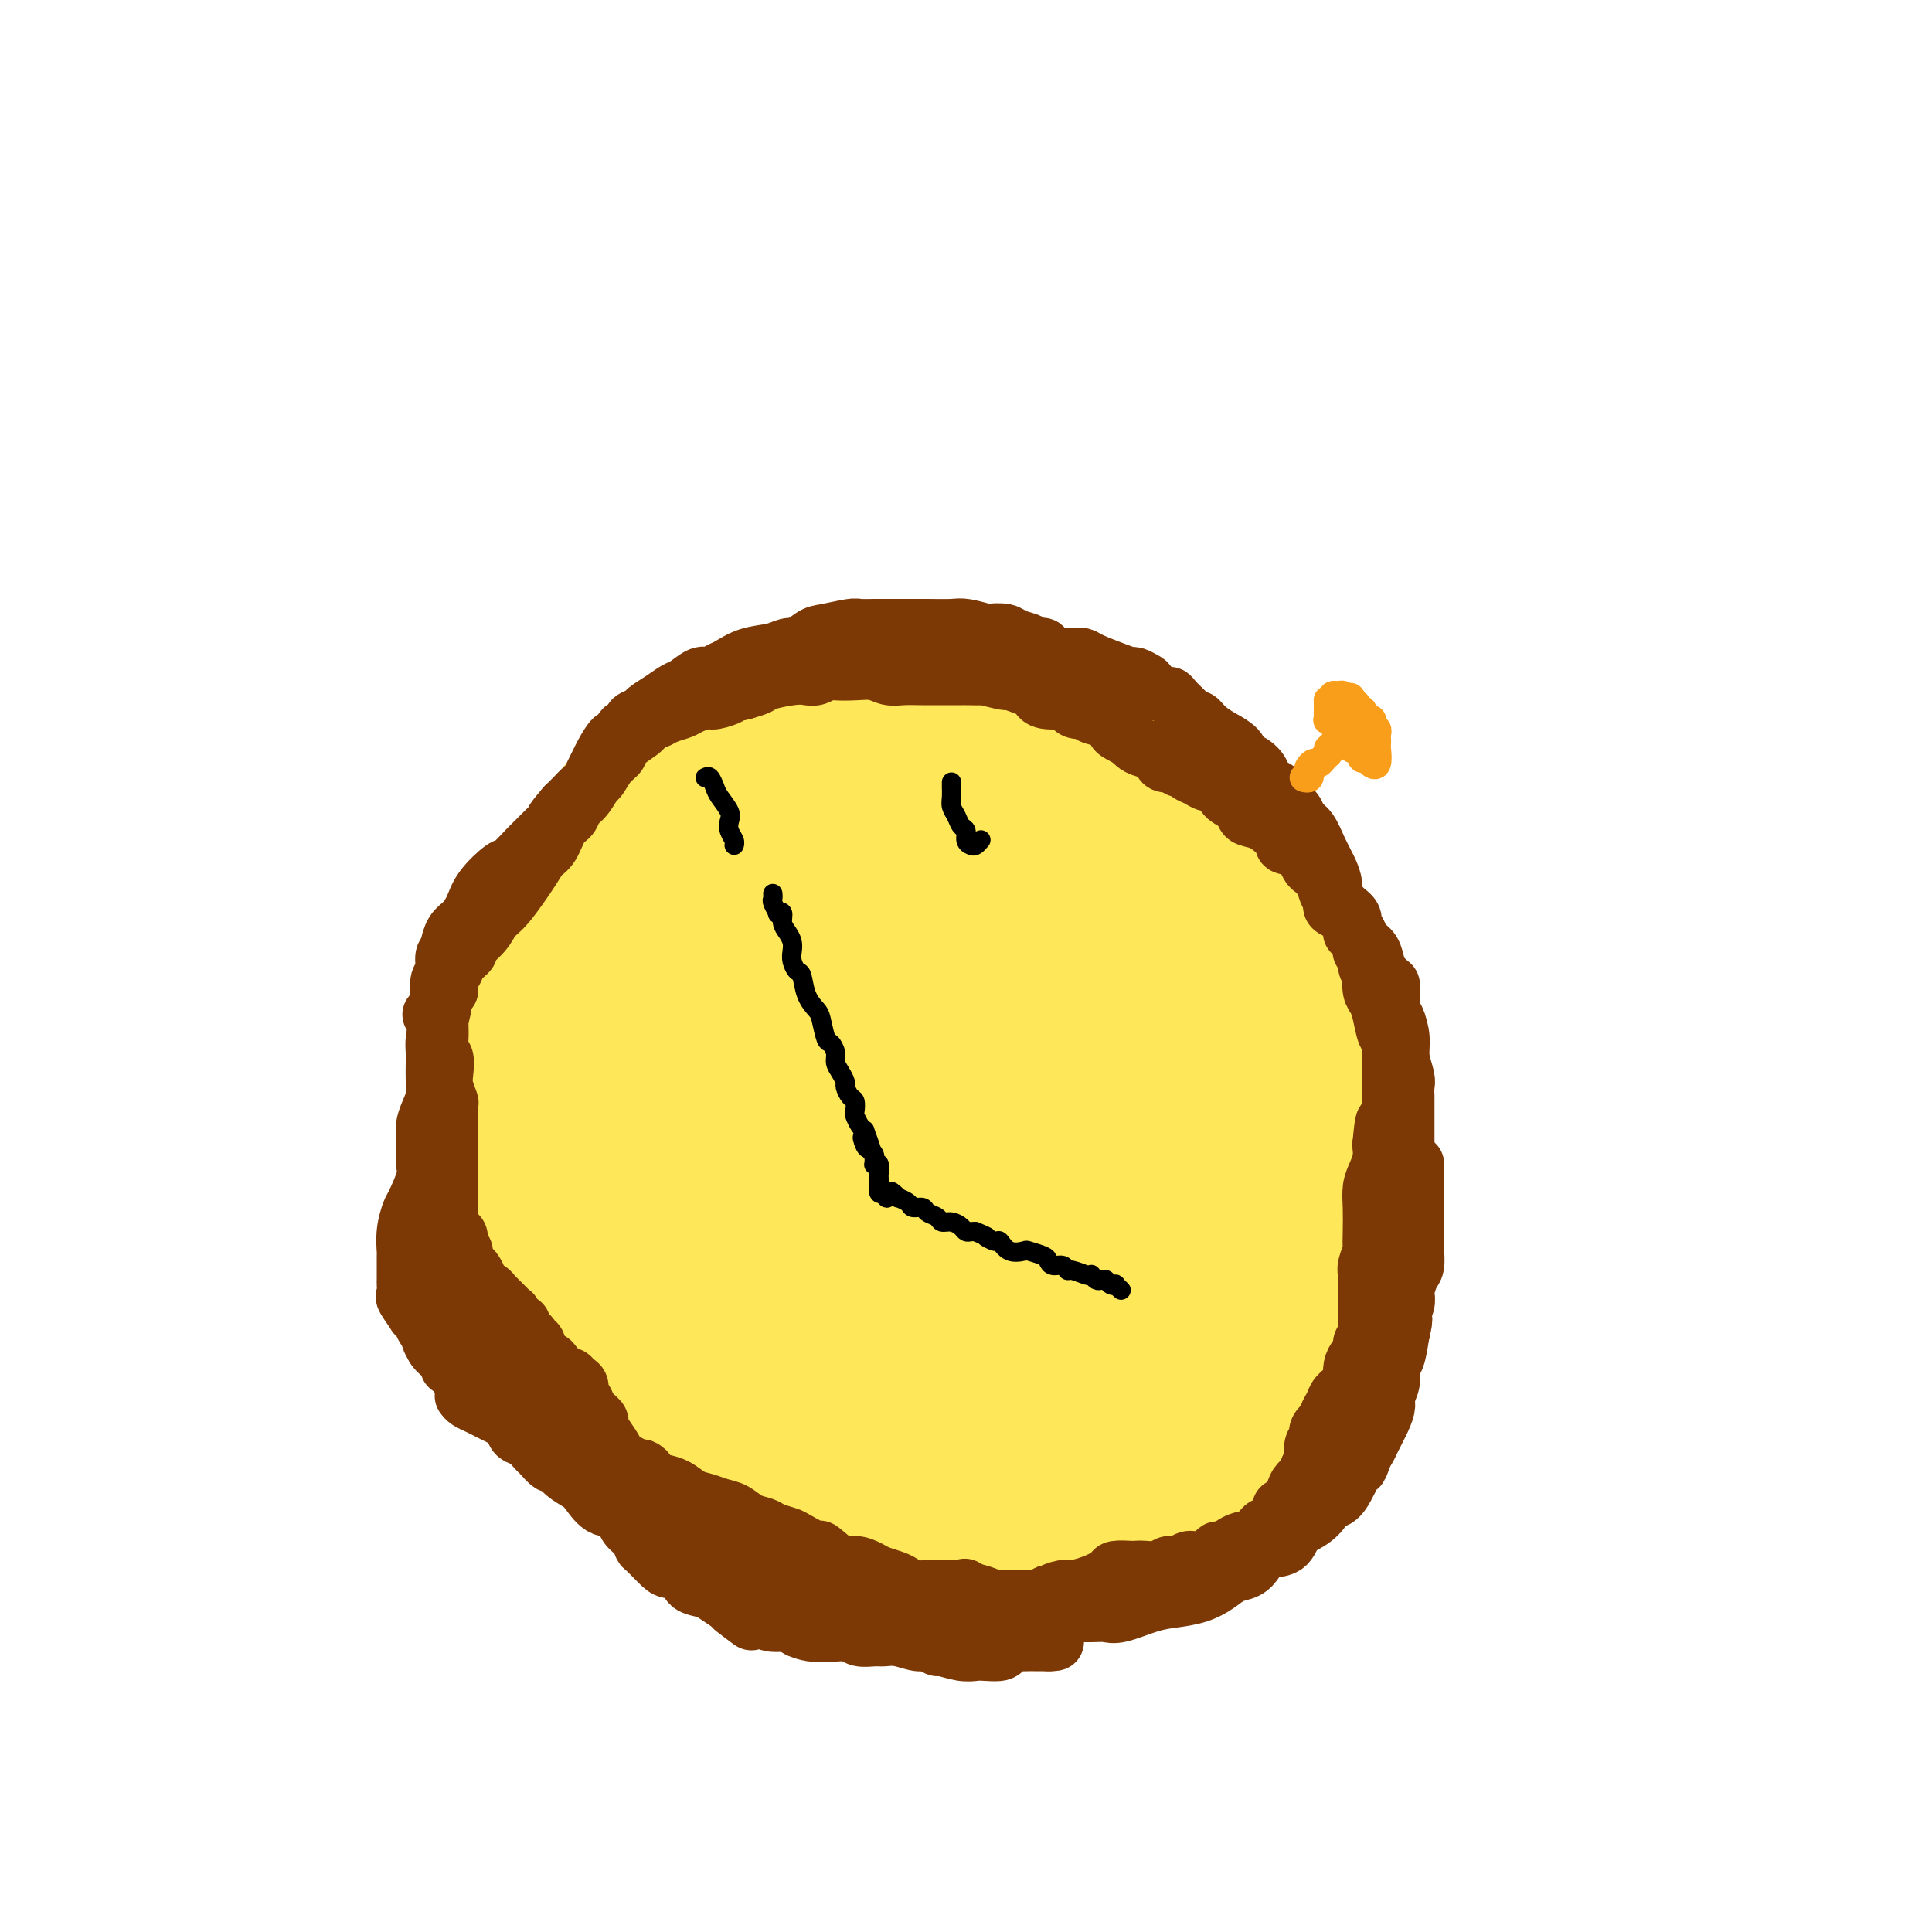 <svg viewBox='0 0 400 400' version='1.1' xmlns='http://www.w3.org/2000/svg' xmlns:xlink='http://www.w3.org/1999/xlink'><g fill='none' stroke='#7C3805' stroke-width='12' stroke-linecap='round' stroke-linejoin='round'><path d='M217,135c-0.445,0.112 -0.891,0.223 -1,0c-0.109,-0.223 0.118,-0.781 0,-1c-0.118,-0.219 -0.582,-0.101 -1,0c-0.418,0.101 -0.789,0.184 -1,0c-0.211,-0.184 -0.263,-0.637 -1,-1c-0.737,-0.363 -2.158,-0.637 -3,-1c-0.842,-0.363 -1.105,-0.815 -2,-1c-0.895,-0.185 -2.424,-0.102 -3,0c-0.576,0.102 -0.201,0.223 -1,0c-0.799,-0.223 -2.773,-0.792 -4,-1c-1.227,-0.208 -1.707,-0.056 -3,0c-1.293,0.056 -3.401,0.015 -5,0c-1.599,-0.015 -2.691,-0.005 -4,0c-1.309,0.005 -2.837,0.005 -4,0c-1.163,-0.005 -1.962,-0.014 -3,0c-1.038,0.014 -2.316,0.053 -3,0c-0.684,-0.053 -0.774,-0.198 -2,0c-1.226,0.198 -3.587,0.738 -5,1c-1.413,0.262 -1.876,0.245 -3,1c-1.124,0.755 -2.909,2.281 -5,3c-2.091,0.719 -4.488,0.629 -6,1c-1.512,0.371 -2.138,1.202 -3,2c-0.862,0.798 -1.961,1.563 -3,2c-1.039,0.437 -2.019,0.547 -3,1c-0.981,0.453 -1.965,1.248 -3,2c-1.035,0.752 -2.123,1.459 -3,2c-0.877,0.541 -1.544,0.915 -3,2c-1.456,1.085 -3.702,2.881 -5,4c-1.298,1.119 -1.649,1.559 -2,2'/><path d='M132,153c-3.081,2.230 -2.783,1.804 -3,2c-0.217,0.196 -0.950,1.014 -2,2c-1.050,0.986 -2.419,2.141 -3,3c-0.581,0.859 -0.376,1.424 -1,2c-0.624,0.576 -2.076,1.164 -3,2c-0.924,0.836 -1.319,1.921 -2,3c-0.681,1.079 -1.649,2.151 -3,4c-1.351,1.849 -3.084,4.474 -4,6c-0.916,1.526 -1.016,1.952 -2,4c-0.984,2.048 -2.854,5.719 -4,8c-1.146,2.281 -1.568,3.173 -2,4c-0.432,0.827 -0.875,1.588 -1,3c-0.125,1.412 0.069,3.475 0,5c-0.069,1.525 -0.400,2.514 -1,4c-0.600,1.486 -1.470,3.470 -2,5c-0.530,1.530 -0.719,2.607 -1,4c-0.281,1.393 -0.653,3.103 -1,5c-0.347,1.897 -0.668,3.979 -1,5c-0.332,1.021 -0.674,0.979 -1,2c-0.326,1.021 -0.634,3.106 -1,5c-0.366,1.894 -0.789,3.597 -1,6c-0.211,2.403 -0.211,5.506 0,8c0.211,2.494 0.633,4.379 1,6c0.367,1.621 0.678,2.979 1,5c0.322,2.021 0.653,4.705 1,6c0.347,1.295 0.709,1.201 1,2c0.291,0.799 0.511,2.493 1,4c0.489,1.507 1.247,2.829 2,4c0.753,1.171 1.501,2.192 2,3c0.499,0.808 0.750,1.404 1,2'/><path d='M103,277c1.851,5.709 1.479,3.982 2,4c0.521,0.018 1.936,1.783 3,3c1.064,1.217 1.776,1.888 3,3c1.224,1.112 2.961,2.667 4,4c1.039,1.333 1.381,2.444 2,3c0.619,0.556 1.516,0.557 2,1c0.484,0.443 0.554,1.327 1,2c0.446,0.673 1.266,1.135 2,2c0.734,0.865 1.381,2.133 2,3c0.619,0.867 1.209,1.333 2,2c0.791,0.667 1.784,1.533 3,3c1.216,1.467 2.654,3.533 4,5c1.346,1.467 2.600,2.333 4,3c1.400,0.667 2.946,1.134 4,2c1.054,0.866 1.615,2.133 3,3c1.385,0.867 3.594,1.336 5,2c1.406,0.664 2.009,1.522 3,2c0.991,0.478 2.369,0.576 4,1c1.631,0.424 3.515,1.174 5,2c1.485,0.826 2.571,1.727 4,2c1.429,0.273 3.201,-0.082 5,0c1.799,0.082 3.627,0.600 5,1c1.373,0.400 2.293,0.682 4,1c1.707,0.318 4.202,0.674 6,1c1.798,0.326 2.898,0.623 4,1c1.102,0.377 2.205,0.833 4,1c1.795,0.167 4.282,0.045 6,0c1.718,-0.045 2.667,-0.012 4,0c1.333,0.012 3.051,0.003 4,0c0.949,-0.003 1.128,-0.001 2,0c0.872,0.001 2.436,0.000 4,0'/><path d='M213,334c7.957,0.773 3.851,0.207 3,0c-0.851,-0.207 1.554,-0.054 3,0c1.446,0.054 1.933,0.008 3,0c1.067,-0.008 2.714,0.023 4,0c1.286,-0.023 2.213,-0.099 3,0c0.787,0.099 1.435,0.375 3,0c1.565,-0.375 4.046,-1.400 6,-2c1.954,-0.600 3.381,-0.776 5,-1c1.619,-0.224 3.431,-0.496 5,-1c1.569,-0.504 2.893,-1.238 4,-2c1.107,-0.762 1.995,-1.550 3,-2c1.005,-0.450 2.127,-0.561 3,-1c0.873,-0.439 1.496,-1.205 2,-2c0.504,-0.795 0.888,-1.619 2,-2c1.112,-0.381 2.950,-0.319 4,-1c1.050,-0.681 1.310,-2.106 2,-3c0.690,-0.894 1.810,-1.256 3,-2c1.190,-0.744 2.450,-1.871 3,-3c0.550,-1.129 0.389,-2.260 1,-3c0.611,-0.740 1.994,-1.088 3,-2c1.006,-0.912 1.635,-2.386 2,-3c0.365,-0.614 0.466,-0.367 1,-1c0.534,-0.633 1.501,-2.147 2,-3c0.499,-0.853 0.530,-1.046 1,-2c0.470,-0.954 1.379,-2.669 2,-4c0.621,-1.331 0.954,-2.280 1,-3c0.046,-0.720 -0.195,-1.212 0,-2c0.195,-0.788 0.825,-1.871 1,-3c0.175,-1.129 -0.107,-2.304 0,-3c0.107,-0.696 0.602,-0.913 1,-2c0.398,-1.087 0.699,-3.043 1,-5'/><path d='M290,276c1.083,-4.236 0.290,-2.826 0,-3c-0.290,-0.174 -0.078,-1.933 0,-3c0.078,-1.067 0.021,-1.441 0,-2c-0.021,-0.559 -0.006,-1.303 0,-2c0.006,-0.697 0.001,-1.345 0,-2c-0.001,-0.655 -0.000,-1.315 0,-2c0.000,-0.685 0.000,-1.393 0,-2c-0.000,-0.607 0.000,-1.111 0,-2c-0.000,-0.889 -0.001,-2.162 0,-3c0.001,-0.838 0.004,-1.241 0,-2c-0.004,-0.759 -0.015,-1.875 0,-3c0.015,-1.125 0.057,-2.259 0,-3c-0.057,-0.741 -0.211,-1.090 0,-2c0.211,-0.910 0.789,-2.380 1,-3c0.211,-0.620 0.057,-0.390 0,-1c-0.057,-0.610 -0.015,-2.061 0,-3c0.015,-0.939 0.004,-1.368 0,-2c-0.004,-0.632 -0.001,-1.469 0,-2c0.001,-0.531 0.000,-0.757 0,-1c-0.000,-0.243 -0.000,-0.502 0,-1c0.000,-0.498 0.001,-1.234 0,-2c-0.001,-0.766 -0.004,-1.562 0,-2c0.004,-0.438 0.016,-0.517 0,-1c-0.016,-0.483 -0.060,-1.369 0,-2c0.060,-0.631 0.222,-1.008 0,-2c-0.222,-0.992 -0.830,-2.600 -1,-4c-0.170,-1.400 0.099,-2.592 0,-4c-0.099,-1.408 -0.565,-3.033 -1,-4c-0.435,-0.967 -0.839,-1.276 -1,-2c-0.161,-0.724 -0.081,-1.862 0,-3'/><path d='M288,206c-0.416,-3.033 0.044,-2.115 0,-2c-0.044,0.115 -0.593,-0.574 -1,-1c-0.407,-0.426 -0.672,-0.590 -1,-1c-0.328,-0.410 -0.719,-1.064 -1,-2c-0.281,-0.936 -0.452,-2.152 -1,-3c-0.548,-0.848 -1.473,-1.328 -2,-2c-0.527,-0.672 -0.657,-1.535 -1,-2c-0.343,-0.465 -0.900,-0.533 -1,-1c-0.100,-0.467 0.258,-1.335 0,-2c-0.258,-0.665 -1.133,-1.128 -2,-2c-0.867,-0.872 -1.726,-2.152 -2,-3c-0.274,-0.848 0.039,-1.263 0,-2c-0.039,-0.737 -0.429,-1.797 -1,-3c-0.571,-1.203 -1.323,-2.549 -2,-4c-0.677,-1.451 -1.278,-3.008 -2,-4c-0.722,-0.992 -1.563,-1.421 -2,-2c-0.437,-0.579 -0.469,-1.310 -1,-2c-0.531,-0.690 -1.559,-1.341 -2,-2c-0.441,-0.659 -0.293,-1.328 -1,-2c-0.707,-0.672 -2.267,-1.348 -3,-2c-0.733,-0.652 -0.639,-1.279 -1,-2c-0.361,-0.721 -1.176,-1.537 -2,-2c-0.824,-0.463 -1.656,-0.574 -2,-1c-0.344,-0.426 -0.201,-1.166 -1,-2c-0.799,-0.834 -2.542,-1.763 -3,-2c-0.458,-0.237 0.369,0.218 0,0c-0.369,-0.218 -1.934,-1.110 -3,-2c-1.066,-0.890 -1.633,-1.778 -2,-2c-0.367,-0.222 -0.533,0.222 -1,0c-0.467,-0.222 -1.233,-1.111 -2,-2'/><path d='M245,147c-4.400,-4.366 -2.401,-2.782 -2,-2c0.401,0.782 -0.794,0.760 -2,0c-1.206,-0.760 -2.421,-2.258 -3,-3c-0.579,-0.742 -0.522,-0.727 -1,-1c-0.478,-0.273 -1.489,-0.833 -2,-1c-0.511,-0.167 -0.520,0.060 -1,0c-0.480,-0.060 -1.431,-0.408 -3,-1c-1.569,-0.592 -3.754,-1.427 -5,-2c-1.246,-0.573 -1.551,-0.885 -2,-1c-0.449,-0.115 -1.040,-0.035 -2,0c-0.960,0.035 -2.289,0.023 -3,0c-0.711,-0.023 -0.802,-0.059 -1,0c-0.198,0.059 -0.501,0.212 -1,0c-0.499,-0.212 -1.194,-0.788 -2,-1c-0.806,-0.212 -1.721,-0.061 -2,0c-0.279,0.061 0.080,0.030 0,0c-0.080,-0.030 -0.600,-0.061 -1,0c-0.400,0.061 -0.682,0.212 -1,0c-0.318,-0.212 -0.673,-0.789 -1,-1c-0.327,-0.211 -0.627,-0.057 -1,0c-0.373,0.057 -0.821,0.016 -1,0c-0.179,-0.016 -0.090,-0.008 0,0'/><path d='M208,134c-4.422,-0.933 -1.978,-0.267 -1,0c0.978,0.267 0.489,0.133 0,0'/></g>
<g fill='none' stroke='#F99E1B' stroke-width='6' stroke-linecap='round' stroke-linejoin='round'><path d='M270,161c0.416,0.091 0.833,0.183 1,0c0.167,-0.183 0.086,-0.640 0,-1c-0.086,-0.360 -0.177,-0.622 0,-1c0.177,-0.378 0.622,-0.872 1,-1c0.378,-0.128 0.689,0.110 1,0c0.311,-0.110 0.622,-0.568 1,-1c0.378,-0.432 0.822,-0.838 1,-1c0.178,-0.162 0.089,-0.081 0,0'/><path d='M275,156c0.708,-1.018 -0.022,-1.061 0,-1c0.022,0.061 0.794,0.228 1,0c0.206,-0.228 -0.156,-0.849 0,-1c0.156,-0.151 0.829,0.170 1,0c0.171,-0.170 -0.161,-0.830 0,-1c0.161,-0.170 0.814,0.151 1,0c0.186,-0.151 -0.094,-0.775 0,-1c0.094,-0.225 0.561,-0.050 1,0c0.439,0.050 0.849,-0.025 1,0c0.151,0.025 0.043,0.150 0,0c-0.043,-0.150 -0.022,-0.575 0,-1'/><path d='M280,151c0.774,-0.936 0.207,-0.776 0,-1c-0.207,-0.224 -0.056,-0.833 0,-1c0.056,-0.167 0.015,0.109 0,0c-0.015,-0.109 -0.004,-0.603 0,-1c0.004,-0.397 0.002,-0.699 0,-1'/><path d='M280,147c0.005,-0.862 0.016,-1.016 0,-1c-0.016,0.016 -0.061,0.201 0,0c0.061,-0.201 0.227,-0.790 0,-1c-0.227,-0.210 -0.848,-0.042 -1,0c-0.152,0.042 0.166,-0.042 0,0c-0.166,0.042 -0.815,0.210 -1,0c-0.185,-0.210 0.095,-0.799 0,-1c-0.095,-0.201 -0.564,-0.016 -1,0c-0.436,0.016 -0.839,-0.138 -1,0c-0.161,0.138 -0.081,0.569 0,1'/><path d='M276,145c-0.845,-0.297 -0.959,-0.038 -1,0c-0.041,0.038 -0.011,-0.144 0,0c0.011,0.144 0.002,0.613 0,1c-0.002,0.387 0.004,0.692 0,1c-0.004,0.308 -0.017,0.621 0,1c0.017,0.379 0.065,0.826 0,1c-0.065,0.174 -0.243,0.075 0,0c0.243,-0.075 0.906,-0.125 1,0c0.094,0.125 -0.382,0.426 0,1c0.382,0.574 1.623,1.421 2,2c0.377,0.579 -0.109,0.891 0,1c0.109,0.109 0.814,0.014 1,0c0.186,-0.014 -0.147,0.053 0,0c0.147,-0.053 0.774,-0.225 1,0c0.226,0.225 0.050,0.848 0,1c-0.050,0.152 0.024,-0.165 0,0c-0.024,0.165 -0.147,0.814 0,1c0.147,0.186 0.565,-0.090 1,0c0.435,0.090 0.887,0.546 1,1c0.113,0.454 -0.114,0.905 0,1c0.114,0.095 0.569,-0.167 1,0c0.431,0.167 0.837,0.762 1,1c0.163,0.238 0.081,0.119 0,0'/><path d='M284,158c1.464,1.375 1.124,-1.687 1,-3c-0.124,-1.313 -0.032,-0.877 0,-1c0.032,-0.123 0.005,-0.806 0,-1c-0.005,-0.194 0.014,0.102 0,0c-0.014,-0.102 -0.059,-0.601 0,-1c0.059,-0.399 0.222,-0.698 0,-1c-0.222,-0.302 -0.829,-0.607 -1,-1c-0.171,-0.393 0.094,-0.875 0,-1c-0.094,-0.125 -0.546,0.106 -1,0c-0.454,-0.106 -0.910,-0.550 -1,-1c-0.090,-0.450 0.186,-0.908 0,-1c-0.186,-0.092 -0.833,0.182 -1,0c-0.167,-0.182 0.147,-0.818 0,-1c-0.147,-0.182 -0.756,0.091 -1,0c-0.244,-0.091 -0.122,-0.545 0,-1'/><path d='M280,145c-0.774,-1.131 -0.207,-0.458 0,0c0.207,0.458 0.056,0.700 0,1c-0.056,0.300 -0.016,0.659 0,1c0.016,0.341 0.008,0.665 0,1c-0.008,0.335 -0.017,0.681 0,1c0.017,0.319 0.061,0.611 0,1c-0.061,0.389 -0.228,0.875 0,1c0.228,0.125 0.850,-0.111 1,0c0.150,0.111 -0.171,0.569 0,1c0.171,0.431 0.833,0.834 1,1c0.167,0.166 -0.161,0.096 0,0c0.161,-0.096 0.813,-0.218 1,0c0.187,0.218 -0.089,0.777 0,1c0.089,0.223 0.545,0.112 1,0'/><path d='M284,154c0.667,1.500 0.333,0.750 0,0'/></g>
<g fill='none' stroke='#FBB78C' stroke-width='28' stroke-linecap='round' stroke-linejoin='round'><path d='M189,181c-0.291,0.052 -0.582,0.103 -1,0c-0.418,-0.103 -0.964,-0.361 -2,-1c-1.036,-0.639 -2.562,-1.660 -4,-2c-1.438,-0.340 -2.789,-0.000 -4,0c-1.211,0.000 -2.284,-0.339 -3,0c-0.716,0.339 -1.075,1.355 -2,2c-0.925,0.645 -2.416,0.918 -4,2c-1.584,1.082 -3.263,2.974 -5,5c-1.737,2.026 -3.534,4.184 -5,6c-1.466,1.816 -2.601,3.288 -5,7c-2.399,3.712 -6.064,9.665 -8,14c-1.936,4.335 -2.145,7.053 -3,10c-0.855,2.947 -2.355,6.124 -3,9c-0.645,2.876 -0.433,5.450 0,8c0.433,2.550 1.087,5.075 2,7c0.913,1.925 2.083,3.250 5,5c2.917,1.750 7.580,3.927 13,6c5.420,2.073 11.597,4.043 17,5c5.403,0.957 10.033,0.900 14,1c3.967,0.100 7.273,0.355 10,0c2.727,-0.355 4.877,-1.320 6,-2c1.123,-0.680 1.220,-1.075 2,-4c0.780,-2.925 2.241,-8.379 3,-12c0.759,-3.621 0.814,-5.409 1,-9c0.186,-3.591 0.504,-8.987 0,-13c-0.504,-4.013 -1.830,-6.645 -3,-10c-1.170,-3.355 -2.184,-7.432 -4,-11c-1.816,-3.568 -4.435,-6.626 -7,-9c-2.565,-2.374 -5.075,-4.062 -8,-6c-2.925,-1.938 -6.264,-4.125 -9,-5c-2.736,-0.875 -4.868,-0.437 -7,0'/><path d='M175,184c-2.814,-0.011 -6.350,-0.038 -9,1c-2.650,1.038 -4.414,3.139 -8,8c-3.586,4.861 -8.994,12.480 -12,18c-3.006,5.520 -3.611,8.940 -4,13c-0.389,4.060 -0.561,8.758 0,13c0.561,4.242 1.855,8.027 4,11c2.145,2.973 5.140,5.135 8,7c2.860,1.865 5.585,3.435 10,4c4.415,0.565 10.519,0.125 15,0c4.481,-0.125 7.338,0.063 10,-1c2.662,-1.063 5.129,-3.378 6,-6c0.871,-2.622 0.147,-5.550 0,-7c-0.147,-1.450 0.282,-1.422 0,-2c-0.282,-0.578 -1.277,-1.763 -2,-3c-0.723,-1.237 -1.174,-2.528 -2,-3c-0.826,-0.472 -2.025,-0.127 -3,0c-0.975,0.127 -1.724,0.034 -2,0c-0.276,-0.034 -0.079,-0.010 0,0c0.079,0.010 0.039,0.005 0,0'/></g>
<g fill='none' stroke='#FEE859' stroke-width='28' stroke-linecap='round' stroke-linejoin='round'><path d='M172,189c-1.248,1.407 -2.495,2.813 -3,4c-0.505,1.187 -0.267,2.154 -1,4c-0.733,1.846 -2.437,4.572 -3,7c-0.563,2.428 0.014,4.558 0,7c-0.014,2.442 -0.620,5.198 0,8c0.620,2.802 2.465,5.652 4,8c1.535,2.348 2.761,4.195 6,6c3.239,1.805 8.493,3.567 12,4c3.507,0.433 5.269,-0.464 8,-2c2.731,-1.536 6.432,-3.712 8,-7c1.568,-3.288 1.004,-7.690 1,-12c-0.004,-4.310 0.553,-8.530 0,-13c-0.553,-4.470 -2.217,-9.192 -4,-13c-1.783,-3.808 -3.685,-6.703 -6,-9c-2.315,-2.297 -5.043,-3.994 -7,-5c-1.957,-1.006 -3.144,-1.319 -5,-1c-1.856,0.319 -4.382,1.270 -7,3c-2.618,1.730 -5.327,4.240 -9,11c-3.673,6.760 -8.311,17.769 -11,26c-2.689,8.231 -3.430,13.683 -4,19c-0.570,5.317 -0.970,10.497 0,15c0.970,4.503 3.309,8.328 7,12c3.691,3.672 8.734,7.190 13,9c4.266,1.810 7.756,1.911 11,2c3.244,0.089 6.241,0.168 9,-1c2.759,-1.168 5.280,-3.581 7,-6c1.720,-2.419 2.641,-4.844 3,-8c0.359,-3.156 0.157,-7.045 0,-11c-0.157,-3.955 -0.269,-7.978 -1,-12c-0.731,-4.022 -2.081,-8.044 -5,-13c-2.919,-4.956 -7.405,-10.844 -11,-14c-3.595,-3.156 -6.297,-3.578 -9,-4'/><path d='M175,203c-2.573,-1.048 -4.506,-1.666 -7,-1c-2.494,0.666 -5.548,2.618 -8,5c-2.452,2.382 -4.303,5.193 -6,9c-1.697,3.807 -3.239,8.609 -4,13c-0.761,4.391 -0.742,8.370 -1,12c-0.258,3.630 -0.793,6.912 0,10c0.793,3.088 2.913,5.982 6,9c3.087,3.018 7.139,6.160 11,8c3.861,1.840 7.530,2.379 11,3c3.470,0.621 6.741,1.322 11,-1c4.259,-2.322 9.505,-7.669 12,-12c2.495,-4.331 2.239,-7.645 2,-11c-0.239,-3.355 -0.460,-6.751 -1,-10c-0.540,-3.249 -1.399,-6.349 -3,-9c-1.601,-2.651 -3.942,-4.851 -6,-7c-2.058,-2.149 -3.831,-4.245 -6,-6c-2.169,-1.755 -4.732,-3.168 -7,-4c-2.268,-0.832 -4.241,-1.082 -6,-1c-1.759,0.082 -3.302,0.495 -5,1c-1.698,0.505 -3.549,1.102 -6,5c-2.451,3.898 -5.500,11.096 -7,16c-1.500,4.904 -1.450,7.512 -1,11c0.450,3.488 1.298,7.854 3,11c1.702,3.146 4.256,5.072 7,7c2.744,1.928 5.677,3.857 8,5c2.323,1.143 4.035,1.498 6,1c1.965,-0.498 4.184,-1.849 6,-4c1.816,-2.151 3.229,-5.102 4,-8c0.771,-2.898 0.900,-5.742 1,-9c0.100,-3.258 0.171,-6.931 0,-10c-0.171,-3.069 -0.586,-5.535 -1,-8'/><path d='M188,228c-0.261,-4.943 -0.914,-3.800 -2,-4c-1.086,-0.200 -2.605,-1.742 -4,-2c-1.395,-0.258 -2.665,0.770 -5,2c-2.335,1.230 -5.735,2.663 -9,5c-3.265,2.337 -6.397,5.577 -9,9c-2.603,3.423 -4.679,7.030 -6,10c-1.321,2.970 -1.887,5.303 -2,7c-0.113,1.697 0.226,2.758 1,4c0.774,1.242 1.984,2.664 6,3c4.016,0.336 10.837,-0.415 14,-1c3.163,-0.585 2.666,-1.005 4,-2c1.334,-0.995 4.497,-2.566 6,-6c1.503,-3.434 1.345,-8.730 1,-13c-0.345,-4.270 -0.877,-7.512 -1,-9c-0.123,-1.488 0.163,-1.221 -2,-3c-2.163,-1.779 -6.776,-5.605 -9,-7c-2.224,-1.395 -2.060,-0.359 -2,0c0.060,0.359 0.015,0.041 -1,1c-1.015,0.959 -2.999,3.194 -4,6c-1.001,2.806 -1.020,6.181 -1,8c0.020,1.819 0.078,2.080 0,3c-0.078,0.920 -0.291,2.500 0,3c0.291,0.500 1.087,-0.079 2,0c0.913,0.079 1.944,0.815 5,-2c3.056,-2.815 8.135,-9.180 11,-14c2.865,-4.820 3.514,-8.096 4,-12c0.486,-3.904 0.810,-8.436 1,-12c0.190,-3.564 0.247,-6.162 0,-9c-0.247,-2.838 -0.797,-5.918 -1,-8c-0.203,-2.082 -0.058,-3.166 0,-4c0.058,-0.834 0.029,-1.417 0,-2'/><path d='M185,179c0.008,-5.986 0.028,-3.450 0,-3c-0.028,0.450 -0.104,-1.184 0,-2c0.104,-0.816 0.387,-0.813 0,-1c-0.387,-0.187 -1.445,-0.564 -2,-1c-0.555,-0.436 -0.609,-0.932 -1,-1c-0.391,-0.068 -1.121,0.291 -2,0c-0.879,-0.291 -1.908,-1.231 -3,-2c-1.092,-0.769 -2.246,-1.367 -3,-2c-0.754,-0.633 -1.108,-1.300 -2,-2c-0.892,-0.700 -2.321,-1.431 -3,-2c-0.679,-0.569 -0.607,-0.976 -1,-1c-0.393,-0.024 -1.252,0.333 -2,0c-0.748,-0.333 -1.387,-1.357 -2,-2c-0.613,-0.643 -1.201,-0.906 -2,-1c-0.799,-0.094 -1.809,-0.018 -2,0c-0.191,0.018 0.436,-0.022 0,0c-0.436,0.022 -1.935,0.106 -3,0c-1.065,-0.106 -1.694,-0.403 -2,0c-0.306,0.403 -0.287,1.506 -1,2c-0.713,0.494 -2.156,0.380 -3,1c-0.844,0.620 -1.087,1.974 -2,3c-0.913,1.026 -2.496,1.724 -3,2c-0.504,0.276 0.072,0.129 0,0c-0.072,-0.129 -0.793,-0.242 -1,0c-0.207,0.242 0.100,0.838 0,1c-0.100,0.162 -0.607,-0.111 -1,0c-0.393,0.111 -0.672,0.607 -1,1c-0.328,0.393 -0.704,0.683 -1,1c-0.296,0.317 -0.513,0.662 -1,1c-0.487,0.338 -1.243,0.669 -2,1'/><path d='M139,172c-3.601,2.141 -2.102,0.993 -2,1c0.102,0.007 -1.192,1.168 -2,2c-0.808,0.832 -1.129,1.335 -2,2c-0.871,0.665 -2.292,1.492 -3,2c-0.708,0.508 -0.704,0.699 -1,1c-0.296,0.301 -0.894,0.714 -1,1c-0.106,0.286 0.279,0.445 0,1c-0.279,0.555 -1.222,1.505 -2,2c-0.778,0.495 -1.392,0.537 -2,1c-0.608,0.463 -1.209,1.349 -2,2c-0.791,0.651 -1.771,1.066 -2,2c-0.229,0.934 0.293,2.386 0,3c-0.293,0.614 -1.402,0.390 -2,1c-0.598,0.610 -0.685,2.054 -1,3c-0.315,0.946 -0.857,1.393 -1,2c-0.143,0.607 0.111,1.375 0,2c-0.111,0.625 -0.589,1.107 -1,2c-0.411,0.893 -0.754,2.198 -1,3c-0.246,0.802 -0.395,1.101 -1,2c-0.605,0.899 -1.665,2.399 -2,4c-0.335,1.601 0.055,3.302 0,4c-0.055,0.698 -0.554,0.394 -1,1c-0.446,0.606 -0.837,2.121 -1,3c-0.163,0.879 -0.096,1.122 0,2c0.096,0.878 0.222,2.389 0,3c-0.222,0.611 -0.792,0.320 -1,1c-0.208,0.680 -0.056,2.331 0,3c0.056,0.669 0.015,0.354 0,1c-0.015,0.646 -0.004,2.251 0,3c0.004,0.749 0.001,0.643 0,1c-0.001,0.357 -0.001,1.179 0,2'/><path d='M125,202c-0.446,0.061 -0.893,0.123 -1,0c-0.107,-0.123 0.125,-0.430 0,0c-0.125,0.430 -0.607,1.599 -1,3c-0.393,1.401 -0.697,3.035 -1,4c-0.303,0.965 -0.605,1.262 -1,2c-0.395,0.738 -0.883,1.916 -1,3c-0.117,1.084 0.138,2.074 0,3c-0.138,0.926 -0.668,1.787 -1,3c-0.332,1.213 -0.466,2.777 -1,4c-0.534,1.223 -1.468,2.104 -2,3c-0.532,0.896 -0.662,1.806 -1,3c-0.338,1.194 -0.883,2.672 -1,3c-0.117,0.328 0.193,-0.495 0,0c-0.193,0.495 -0.889,2.307 -1,3c-0.111,0.693 0.363,0.266 0,1c-0.363,0.734 -1.561,2.631 -2,4c-0.439,1.369 -0.118,2.212 0,3c0.118,0.788 0.032,1.521 0,2c-0.032,0.479 -0.009,0.702 0,1c0.009,0.298 0.005,0.670 0,1c-0.005,0.330 -0.013,0.617 0,1c0.013,0.383 0.045,0.862 0,1c-0.045,0.138 -0.168,-0.065 0,0c0.168,0.065 0.626,0.399 1,1c0.374,0.601 0.662,1.469 1,2c0.338,0.531 0.724,0.724 1,1c0.276,0.276 0.441,0.635 1,1c0.559,0.365 1.511,0.737 2,1c0.489,0.263 0.516,0.417 1,1c0.484,0.583 1.424,1.595 2,2c0.576,0.405 0.788,0.202 1,0'/><path d='M121,259c1.677,1.511 0.868,0.790 1,1c0.132,0.210 1.205,1.351 2,2c0.795,0.649 1.312,0.805 2,1c0.688,0.195 1.547,0.429 2,1c0.453,0.571 0.502,1.479 1,2c0.498,0.521 1.447,0.653 2,1c0.553,0.347 0.710,0.908 1,1c0.290,0.092 0.714,-0.284 1,0c0.286,0.284 0.435,1.227 1,2c0.565,0.773 1.546,1.376 2,2c0.454,0.624 0.381,1.270 1,2c0.619,0.730 1.930,1.542 3,2c1.070,0.458 1.900,0.560 2,1c0.100,0.440 -0.530,1.219 0,2c0.530,0.781 2.221,1.566 3,2c0.779,0.434 0.646,0.519 1,1c0.354,0.481 1.194,1.358 2,2c0.806,0.642 1.578,1.050 2,1c0.422,-0.050 0.493,-0.557 1,0c0.507,0.557 1.449,2.180 2,3c0.551,0.820 0.711,0.838 1,1c0.289,0.162 0.706,0.468 1,1c0.294,0.532 0.464,1.289 1,2c0.536,0.711 1.439,1.374 2,2c0.561,0.626 0.781,1.214 1,2c0.219,0.786 0.438,1.771 1,2c0.562,0.229 1.465,-0.298 2,0c0.535,0.298 0.700,1.420 1,2c0.300,0.580 0.735,0.618 1,1c0.265,0.382 0.362,1.109 1,2c0.638,0.891 1.819,1.945 3,3'/><path d='M168,306c2.539,3.488 0.385,1.709 0,1c-0.385,-0.709 0.999,-0.348 2,0c1.001,0.348 1.619,0.685 2,1c0.381,0.315 0.526,0.610 1,1c0.474,0.390 1.277,0.875 2,1c0.723,0.125 1.365,-0.110 2,0c0.635,0.110 1.262,0.564 2,1c0.738,0.436 1.588,0.853 2,1c0.412,0.147 0.386,0.025 1,0c0.614,-0.025 1.869,0.046 3,0c1.131,-0.046 2.136,-0.208 3,0c0.864,0.208 1.585,0.788 3,1c1.415,0.212 3.525,0.057 5,0c1.475,-0.057 2.315,-0.016 3,0c0.685,0.016 1.215,0.008 2,0c0.785,-0.008 1.823,-0.016 3,0c1.177,0.016 2.491,0.057 4,0c1.509,-0.057 3.212,-0.212 5,0c1.788,0.212 3.660,0.790 5,1c1.340,0.210 2.148,0.052 3,0c0.852,-0.052 1.747,0.001 3,0c1.253,-0.001 2.863,-0.057 4,0c1.137,0.057 1.800,0.226 3,0c1.200,-0.226 2.937,-0.845 4,-1c1.063,-0.155 1.454,0.156 2,0c0.546,-0.156 1.249,-0.780 2,-1c0.751,-0.220 1.552,-0.037 2,0c0.448,0.037 0.543,-0.073 1,0c0.457,0.073 1.277,0.327 2,0c0.723,-0.327 1.349,-1.236 2,-2c0.651,-0.764 1.325,-1.382 2,-2'/><path d='M248,308c1.285,-0.766 1.496,-0.682 2,-1c0.504,-0.318 1.300,-1.040 2,-2c0.700,-0.960 1.305,-2.158 2,-3c0.695,-0.842 1.482,-1.327 2,-2c0.518,-0.673 0.769,-1.535 1,-2c0.231,-0.465 0.443,-0.533 1,-1c0.557,-0.467 1.459,-1.334 2,-2c0.541,-0.666 0.722,-1.132 1,-2c0.278,-0.868 0.653,-2.137 1,-3c0.347,-0.863 0.667,-1.318 1,-2c0.333,-0.682 0.678,-1.591 1,-2c0.322,-0.409 0.621,-0.318 1,-1c0.379,-0.682 0.837,-2.138 1,-3c0.163,-0.862 0.030,-1.129 0,-2c-0.030,-0.871 0.044,-2.346 0,-4c-0.044,-1.654 -0.207,-3.486 0,-5c0.207,-1.514 0.784,-2.711 1,-4c0.216,-1.289 0.072,-2.671 0,-4c-0.072,-1.329 -0.072,-2.606 0,-4c0.072,-1.394 0.215,-2.905 0,-4c-0.215,-1.095 -0.789,-1.773 -1,-3c-0.211,-1.227 -0.059,-3.003 0,-4c0.059,-0.997 0.024,-1.213 0,-2c-0.024,-0.787 -0.037,-2.143 0,-3c0.037,-0.857 0.123,-1.216 0,-2c-0.123,-0.784 -0.456,-1.993 -1,-3c-0.544,-1.007 -1.298,-1.811 -2,-3c-0.702,-1.189 -1.353,-2.762 -2,-4c-0.647,-1.238 -1.290,-2.141 -2,-3c-0.710,-0.859 -1.489,-1.674 -2,-3c-0.511,-1.326 -0.756,-3.163 -1,-5'/><path d='M256,220c-1.981,-4.095 -1.935,-2.833 -2,-3c-0.065,-0.167 -0.243,-1.762 -1,-3c-0.757,-1.238 -2.093,-2.119 -3,-3c-0.907,-0.881 -1.384,-1.762 -2,-3c-0.616,-1.238 -1.371,-2.834 -2,-4c-0.629,-1.166 -1.131,-1.902 -2,-3c-0.869,-1.098 -2.103,-2.558 -3,-4c-0.897,-1.442 -1.455,-2.865 -3,-5c-1.545,-2.135 -4.076,-4.980 -6,-7c-1.924,-2.020 -3.240,-3.215 -4,-4c-0.760,-0.785 -0.963,-1.160 -2,-2c-1.037,-0.840 -2.907,-2.145 -4,-3c-1.093,-0.855 -1.410,-1.260 -2,-2c-0.590,-0.740 -1.452,-1.817 -3,-3c-1.548,-1.183 -3.780,-2.474 -6,-4c-2.220,-1.526 -4.428,-3.288 -6,-4c-1.572,-0.712 -2.510,-0.376 -4,-1c-1.490,-0.624 -3.534,-2.210 -5,-3c-1.466,-0.790 -2.355,-0.785 -3,-1c-0.645,-0.215 -1.045,-0.650 -2,-1c-0.955,-0.350 -2.466,-0.616 -4,-1c-1.534,-0.384 -3.093,-0.888 -4,-1c-0.907,-0.112 -1.164,0.167 -2,0c-0.836,-0.167 -2.252,-0.781 -3,-1c-0.748,-0.219 -0.830,-0.045 -1,0c-0.170,0.045 -0.430,-0.041 -1,0c-0.570,0.041 -1.452,0.207 -2,0c-0.548,-0.207 -0.763,-0.786 -2,-1c-1.237,-0.214 -3.496,-0.061 -5,0c-1.504,0.061 -2.252,0.031 -3,0'/><path d='M164,153c-5.128,-0.875 -1.949,-0.062 -1,0c0.949,0.062 -0.333,-0.627 -1,-1c-0.667,-0.373 -0.717,-0.429 -1,-1c-0.283,-0.571 -0.797,-1.655 -1,-2c-0.203,-0.345 -0.094,0.051 0,0c0.094,-0.051 0.175,-0.550 0,-1c-0.175,-0.450 -0.605,-0.853 0,-1c0.605,-0.147 2.245,-0.039 3,0c0.755,0.039 0.626,0.010 1,0c0.374,-0.010 1.253,0.000 2,0c0.747,-0.000 1.362,-0.010 2,0c0.638,0.010 1.298,0.041 2,0c0.702,-0.041 1.445,-0.155 2,0c0.555,0.155 0.922,0.577 1,1c0.078,0.423 -0.132,0.846 0,1c0.132,0.154 0.606,0.041 1,0c0.394,-0.041 0.708,-0.008 1,0c0.292,0.008 0.564,-0.008 1,0c0.436,0.008 1.038,0.041 1,0c-0.038,-0.041 -0.714,-0.156 0,0c0.714,0.156 2.819,0.581 4,1c1.181,0.419 1.440,0.830 2,1c0.560,0.170 1.423,0.098 2,0c0.577,-0.098 0.870,-0.222 1,0c0.130,0.222 0.098,0.792 0,1c-0.098,0.208 -0.264,0.056 0,0c0.264,-0.056 0.956,-0.015 2,0c1.044,0.015 2.441,0.004 3,0c0.559,-0.004 0.279,-0.002 0,0'/><path d='M191,152c4.983,0.619 1.941,0.166 1,0c-0.941,-0.166 0.218,-0.044 1,0c0.782,0.044 1.186,0.011 2,0c0.814,-0.011 2.038,0.001 3,0c0.962,-0.001 1.662,-0.015 2,0c0.338,0.015 0.316,0.060 1,0c0.684,-0.060 2.076,-0.226 3,0c0.924,0.226 1.379,0.844 2,1c0.621,0.156 1.406,-0.151 2,0c0.594,0.151 0.997,0.761 2,1c1.003,0.239 2.607,0.106 3,0c0.393,-0.106 -0.425,-0.184 0,0c0.425,0.184 2.095,0.630 3,1c0.905,0.370 1.047,0.662 2,1c0.953,0.338 2.716,0.720 4,1c1.284,0.280 2.088,0.456 3,1c0.912,0.544 1.931,1.454 3,2c1.069,0.546 2.187,0.727 3,1c0.813,0.273 1.321,0.637 2,1c0.679,0.363 1.528,0.726 2,1c0.472,0.274 0.568,0.458 1,1c0.432,0.542 1.200,1.441 2,2c0.800,0.559 1.633,0.778 2,1c0.367,0.222 0.269,0.448 1,1c0.731,0.552 2.293,1.431 3,2c0.707,0.569 0.560,0.827 1,1c0.440,0.173 1.469,0.259 2,1c0.531,0.741 0.565,2.137 1,3c0.435,0.863 1.271,1.194 2,2c0.729,0.806 1.351,2.087 2,3c0.649,0.913 1.324,1.456 2,2'/><path d='M254,182c1.716,1.907 2.505,1.675 3,2c0.495,0.325 0.696,1.207 1,2c0.304,0.793 0.711,1.496 1,2c0.289,0.504 0.459,0.807 1,1c0.541,0.193 1.454,0.274 2,1c0.546,0.726 0.725,2.095 1,3c0.275,0.905 0.646,1.345 1,2c0.354,0.655 0.690,1.526 1,2c0.310,0.474 0.595,0.550 1,1c0.405,0.450 0.931,1.274 1,2c0.069,0.726 -0.319,1.354 0,2c0.319,0.646 1.346,1.310 2,2c0.654,0.690 0.934,1.407 1,2c0.066,0.593 -0.083,1.062 0,2c0.083,0.938 0.400,2.346 1,3c0.600,0.654 1.485,0.556 2,1c0.515,0.444 0.659,1.432 1,2c0.341,0.568 0.879,0.717 1,1c0.121,0.283 -0.174,0.700 0,1c0.174,0.300 0.817,0.484 1,1c0.183,0.516 -0.095,1.364 0,2c0.095,0.636 0.561,1.058 1,2c0.439,0.942 0.850,2.402 1,3c0.150,0.598 0.040,0.333 0,1c-0.040,0.667 -0.011,2.266 0,3c0.011,0.734 0.003,0.605 0,1c-0.003,0.395 -0.001,1.316 0,2c0.001,0.684 0.000,1.132 0,2c-0.000,0.868 -0.000,2.157 0,3c0.000,0.843 0.000,1.241 0,2c-0.000,0.759 -0.000,1.880 0,3'/><path d='M278,241c0.310,3.843 0.084,1.452 0,1c-0.084,-0.452 -0.026,1.037 0,2c0.026,0.963 0.021,1.400 0,2c-0.021,0.600 -0.058,1.363 0,2c0.058,0.637 0.212,1.148 0,2c-0.212,0.852 -0.789,2.044 -1,3c-0.211,0.956 -0.057,1.675 0,2c0.057,0.325 0.015,0.256 0,1c-0.015,0.744 -0.004,2.300 0,3c0.004,0.700 0.001,0.545 0,1c-0.001,0.455 0.001,1.520 0,2c-0.001,0.480 -0.004,0.374 0,1c0.004,0.626 0.016,1.983 0,3c-0.016,1.017 -0.061,1.695 0,2c0.061,0.305 0.227,0.236 0,1c-0.227,0.764 -0.846,2.359 -1,3c-0.154,0.641 0.156,0.328 0,1c-0.156,0.672 -0.777,2.329 -1,3c-0.223,0.671 -0.049,0.355 0,1c0.049,0.645 -0.028,2.252 0,3c0.028,0.748 0.162,0.636 0,1c-0.162,0.364 -0.620,1.203 -1,2c-0.380,0.797 -0.682,1.550 -1,2c-0.318,0.450 -0.651,0.596 -1,1c-0.349,0.404 -0.712,1.068 -1,2c-0.288,0.932 -0.500,2.134 -1,3c-0.500,0.866 -1.289,1.398 -2,2c-0.711,0.602 -1.345,1.275 -2,2c-0.655,0.725 -1.330,1.503 -2,2c-0.670,0.497 -1.334,0.713 -2,1c-0.666,0.287 -1.333,0.643 -2,1'/><path d='M260,299c-1.917,1.869 -1.710,2.542 -2,3c-0.290,0.458 -1.079,0.701 -2,1c-0.921,0.299 -1.975,0.655 -3,1c-1.025,0.345 -2.023,0.681 -3,1c-0.977,0.319 -1.935,0.622 -3,1c-1.065,0.378 -2.239,0.831 -3,1c-0.761,0.169 -1.111,0.053 -2,0c-0.889,-0.053 -2.317,-0.042 -4,0c-1.683,0.042 -3.619,0.117 -6,0c-2.381,-0.117 -5.206,-0.425 -8,-1c-2.794,-0.575 -5.556,-1.418 -8,-2c-2.444,-0.582 -4.571,-0.903 -6,-1c-1.429,-0.097 -2.161,0.029 -3,0c-0.839,-0.029 -1.784,-0.213 -3,-1c-1.216,-0.787 -2.704,-2.175 -4,-3c-1.296,-0.825 -2.400,-1.085 -5,-2c-2.600,-0.915 -6.697,-2.483 -9,-3c-2.303,-0.517 -2.813,0.016 -4,0c-1.187,-0.016 -3.050,-0.583 -4,-1c-0.950,-0.417 -0.987,-0.684 -1,-1c-0.013,-0.316 -0.004,-0.683 0,-1c0.004,-0.317 0.002,-0.586 0,-1c-0.002,-0.414 -0.004,-0.973 0,-2c0.004,-1.027 0.014,-2.522 0,-3c-0.014,-0.478 -0.051,0.063 0,0c0.051,-0.063 0.190,-0.728 1,-1c0.810,-0.272 2.292,-0.150 4,0c1.708,0.150 3.643,0.329 6,1c2.357,0.671 5.134,1.835 8,3c2.866,1.165 5.819,2.333 8,3c2.181,0.667 3.591,0.834 5,1'/><path d='M209,292c5.352,1.083 2.732,0.290 2,0c-0.732,-0.290 0.426,-0.076 1,0c0.574,0.076 0.566,0.016 1,0c0.434,-0.016 1.310,0.012 3,0c1.690,-0.012 4.195,-0.064 6,0c1.805,0.064 2.910,0.245 4,0c1.090,-0.245 2.164,-0.917 3,-2c0.836,-1.083 1.432,-2.577 2,-4c0.568,-1.423 1.108,-2.776 2,-4c0.892,-1.224 2.138,-2.318 3,-4c0.862,-1.682 1.342,-3.952 2,-6c0.658,-2.048 1.496,-3.872 2,-6c0.504,-2.128 0.675,-4.558 1,-7c0.325,-2.442 0.802,-4.895 1,-7c0.198,-2.105 0.115,-3.863 -1,-8c-1.115,-4.137 -3.261,-10.653 -5,-15c-1.739,-4.347 -3.071,-6.524 -5,-9c-1.929,-2.476 -4.455,-5.250 -6,-7c-1.545,-1.750 -2.108,-2.475 -3,-3c-0.892,-0.525 -2.113,-0.850 -3,-1c-0.887,-0.150 -1.438,-0.123 -3,0c-1.562,0.123 -4.133,0.344 -6,2c-1.867,1.656 -3.030,4.746 -4,8c-0.970,3.254 -1.749,6.672 -2,10c-0.251,3.328 0.024,6.566 0,10c-0.024,3.434 -0.349,7.064 0,10c0.349,2.936 1.372,5.179 4,8c2.628,2.821 6.861,6.221 10,8c3.139,1.779 5.182,1.937 7,2c1.818,0.063 3.409,0.032 5,0'/><path d='M230,267c2.839,-0.253 3.937,-1.884 5,-3c1.063,-1.116 2.093,-1.717 3,-3c0.907,-1.283 1.692,-3.249 2,-6c0.308,-2.751 0.140,-6.287 0,-9c-0.140,-2.713 -0.251,-4.603 -1,-6c-0.749,-1.397 -2.136,-2.300 -3,-3c-0.864,-0.700 -1.205,-1.195 -3,-1c-1.795,0.195 -5.044,1.081 -8,3c-2.956,1.919 -5.618,4.871 -8,8c-2.382,3.129 -4.484,6.436 -6,10c-1.516,3.564 -2.445,7.384 -3,10c-0.555,2.616 -0.737,4.027 0,5c0.737,0.973 2.393,1.507 5,2c2.607,0.493 6.165,0.943 9,0c2.835,-0.943 4.949,-3.281 7,-6c2.051,-2.719 4.041,-5.819 5,-10c0.959,-4.181 0.888,-9.441 1,-14c0.112,-4.559 0.406,-8.416 0,-13c-0.406,-4.584 -1.511,-9.896 -5,-16c-3.489,-6.104 -9.363,-12.998 -12,-16c-2.637,-3.002 -2.036,-2.110 -2,-2c0.036,0.110 -0.492,-0.563 -1,-1c-0.508,-0.437 -0.997,-0.639 -2,1c-1.003,1.639 -2.520,5.118 -4,9c-1.480,3.882 -2.923,8.167 -4,12c-1.077,3.833 -1.790,7.215 -2,11c-0.210,3.785 0.082,7.973 0,11c-0.082,3.027 -0.537,4.894 0,7c0.537,2.106 2.068,4.452 3,6c0.932,1.548 1.266,2.300 2,3c0.734,0.700 1.867,1.350 3,2'/><path d='M211,258c2.151,1.770 3.529,0.695 5,-1c1.471,-1.695 3.035,-4.010 4,-7c0.965,-2.990 1.331,-6.654 2,-11c0.669,-4.346 1.641,-9.374 2,-14c0.359,-4.626 0.105,-8.850 0,-13c-0.105,-4.150 -0.062,-8.225 0,-12c0.062,-3.775 0.142,-7.251 0,-9c-0.142,-1.749 -0.507,-1.773 -1,-2c-0.493,-0.227 -1.113,-0.659 -2,-1c-0.887,-0.341 -2.042,-0.592 -3,0c-0.958,0.592 -1.720,2.026 -2,4c-0.280,1.974 -0.077,4.489 0,7c0.077,2.511 0.027,5.018 1,8c0.973,2.982 2.970,6.439 5,10c2.030,3.561 4.092,7.228 6,10c1.908,2.772 3.663,4.650 5,7c1.337,2.350 2.256,5.172 3,7c0.744,1.828 1.314,2.663 2,4c0.686,1.337 1.489,3.175 2,5c0.511,1.825 0.730,3.638 1,5c0.270,1.362 0.592,2.273 1,3c0.408,0.727 0.903,1.269 1,2c0.097,0.731 -0.203,1.651 0,3c0.203,1.349 0.910,3.126 1,5c0.090,1.874 -0.437,3.844 -1,5c-0.563,1.156 -1.162,1.498 -2,3c-0.838,1.502 -1.915,4.165 -3,6c-1.085,1.835 -2.177,2.842 -3,4c-0.823,1.158 -1.375,2.466 -2,4c-0.625,1.534 -1.321,3.296 -2,4c-0.679,0.704 -1.339,0.352 -2,0'/><path d='M229,294c-2.858,4.249 -2.505,1.872 -3,1c-0.495,-0.872 -1.840,-0.238 -4,-1c-2.160,-0.762 -5.135,-2.919 -10,-6c-4.865,-3.081 -11.620,-7.086 -15,-9c-3.380,-1.914 -3.386,-1.739 -4,-2c-0.614,-0.261 -1.837,-0.960 -3,-2c-1.163,-1.040 -2.267,-2.423 -3,-3c-0.733,-0.577 -1.097,-0.350 -2,-1c-0.903,-0.650 -2.346,-2.177 -4,-3c-1.654,-0.823 -3.519,-0.944 -5,-1c-1.481,-0.056 -2.579,-0.049 -4,0c-1.421,0.049 -3.164,0.140 -4,0c-0.836,-0.140 -0.763,-0.510 -1,-1c-0.237,-0.490 -0.783,-1.101 -3,-2c-2.217,-0.899 -6.103,-2.087 -9,-3c-2.897,-0.913 -4.804,-1.552 -7,-2c-2.196,-0.448 -4.683,-0.704 -6,-1c-1.317,-0.296 -1.466,-0.630 -2,-1c-0.534,-0.370 -1.452,-0.774 -2,-1c-0.548,-0.226 -0.725,-0.273 -1,-1c-0.275,-0.727 -0.648,-2.135 -1,-3c-0.352,-0.865 -0.683,-1.189 -1,-2c-0.317,-0.811 -0.621,-2.111 -1,-3c-0.379,-0.889 -0.834,-1.368 -1,-2c-0.166,-0.632 -0.045,-1.419 0,-2c0.045,-0.581 0.012,-0.957 0,-2c-0.012,-1.043 -0.003,-2.755 0,-4c0.003,-1.245 0.001,-2.025 0,-3c-0.001,-0.975 -0.000,-2.147 0,-3c0.000,-0.853 0.000,-1.387 0,-2c-0.000,-0.613 -0.000,-1.307 0,-2'/><path d='M133,227c0.000,-2.991 0.000,-2.469 0,-3c-0.000,-0.531 -0.000,-2.114 0,-3c0.000,-0.886 0.000,-1.076 0,-2c-0.000,-0.924 -0.001,-2.583 0,-4c0.001,-1.417 0.002,-2.591 0,-4c-0.002,-1.409 -0.008,-3.051 0,-4c0.008,-0.949 0.028,-1.203 0,-2c-0.028,-0.797 -0.106,-2.138 0,-3c0.106,-0.862 0.395,-1.246 1,-2c0.605,-0.754 1.525,-1.877 2,-3c0.475,-1.123 0.504,-2.245 1,-3c0.496,-0.755 1.457,-1.144 2,-2c0.543,-0.856 0.666,-2.180 1,-3c0.334,-0.820 0.877,-1.135 1,-2c0.123,-0.865 -0.176,-2.279 0,-3c0.176,-0.721 0.825,-0.748 1,-1c0.175,-0.252 -0.126,-0.728 0,-1c0.126,-0.272 0.679,-0.339 1,-1c0.321,-0.661 0.411,-1.917 1,-3c0.589,-1.083 1.677,-1.992 2,-3c0.323,-1.008 -0.121,-2.116 0,-3c0.121,-0.884 0.806,-1.543 1,-2c0.194,-0.457 -0.102,-0.713 0,-1c0.102,-0.287 0.601,-0.605 1,-1c0.399,-0.395 0.698,-0.866 1,-1c0.302,-0.134 0.606,0.070 1,0c0.394,-0.070 0.876,-0.414 1,-1c0.124,-0.586 -0.111,-1.415 0,-2c0.111,-0.585 0.568,-0.927 1,-1c0.432,-0.073 0.838,0.122 1,0c0.162,-0.122 0.081,-0.561 0,-1'/><path d='M153,162c3.253,-6.184 1.386,-1.645 1,0c-0.386,1.645 0.707,0.394 1,0c0.293,-0.394 -0.216,0.067 0,0c0.216,-0.067 1.157,-0.662 2,-1c0.843,-0.338 1.587,-0.419 2,-1c0.413,-0.581 0.496,-1.662 1,-2c0.504,-0.338 1.430,0.068 2,0c0.570,-0.068 0.784,-0.610 1,-1c0.216,-0.390 0.435,-0.626 1,-1c0.565,-0.374 1.475,-0.884 2,-1c0.525,-0.116 0.665,0.161 1,0c0.335,-0.161 0.867,-0.761 1,-1c0.133,-0.239 -0.132,-0.117 0,0c0.132,0.117 0.660,0.227 1,0c0.340,-0.227 0.493,-0.793 1,-1c0.507,-0.207 1.368,-0.056 2,0c0.632,0.056 1.034,0.016 2,0c0.966,-0.016 2.495,-0.007 3,0c0.505,0.007 -0.013,0.012 0,0c0.013,-0.012 0.556,-0.042 1,0c0.444,0.042 0.787,0.156 1,0c0.213,-0.156 0.295,-0.581 1,-1c0.705,-0.419 2.035,-0.830 3,-1c0.965,-0.170 1.567,-0.098 2,0c0.433,0.098 0.697,0.222 1,0c0.303,-0.222 0.644,-0.792 1,-1c0.356,-0.208 0.725,-0.056 1,0c0.275,0.056 0.455,0.015 1,0c0.545,-0.015 1.454,-0.004 2,0c0.546,0.004 0.727,0.001 1,0c0.273,-0.001 0.636,-0.001 1,0'/><path d='M193,150c3.407,-0.481 1.423,-0.184 1,0c-0.423,0.184 0.714,0.256 1,0c0.286,-0.256 -0.281,-0.839 -1,-1c-0.719,-0.161 -1.592,0.101 -2,0c-0.408,-0.101 -0.351,-0.564 -1,-1c-0.649,-0.436 -2.003,-0.845 -3,-1c-0.997,-0.155 -1.636,-0.057 -2,0c-0.364,0.057 -0.454,0.071 -1,0c-0.546,-0.071 -1.547,-0.228 -2,0c-0.453,0.228 -0.358,0.839 -1,1c-0.642,0.161 -2.020,-0.130 -3,0c-0.980,0.130 -1.560,0.680 -2,1c-0.440,0.320 -0.739,0.411 -1,1c-0.261,0.589 -0.483,1.675 -1,2c-0.517,0.325 -1.328,-0.110 -2,0c-0.672,0.110 -1.206,0.766 -2,1c-0.794,0.234 -1.847,0.048 -3,0c-1.153,-0.048 -2.406,0.043 -3,0c-0.594,-0.043 -0.529,-0.219 -1,0c-0.471,0.219 -1.479,0.833 -2,1c-0.521,0.167 -0.557,-0.113 -1,0c-0.443,0.113 -1.294,0.618 -2,1c-0.706,0.382 -1.267,0.641 -2,1c-0.733,0.359 -1.638,0.817 -2,1c-0.362,0.183 -0.181,0.092 0,0'/><path d='M155,157c-3.899,1.621 -1.648,1.173 -1,1c0.648,-0.173 -0.307,-0.072 -1,0c-0.693,0.072 -1.125,0.114 -2,0c-0.875,-0.114 -2.194,-0.384 -3,0c-0.806,0.384 -1.099,1.422 -2,2c-0.901,0.578 -2.409,0.695 -4,1c-1.591,0.305 -3.266,0.799 -4,1c-0.734,0.201 -0.526,0.110 -1,0c-0.474,-0.110 -1.630,-0.237 -2,0c-0.370,0.237 0.044,0.839 0,1c-0.044,0.161 -0.548,-0.118 -1,0c-0.452,0.118 -0.852,0.634 -1,1c-0.148,0.366 -0.043,0.582 -1,1c-0.957,0.418 -2.977,1.040 -4,2c-1.023,0.960 -1.049,2.259 -1,3c0.049,0.741 0.171,0.923 0,1c-0.171,0.077 -0.637,0.049 -1,0c-0.363,-0.049 -0.622,-0.119 -1,0c-0.378,0.119 -0.875,0.427 -1,1c-0.125,0.573 0.120,1.411 0,2c-0.120,0.589 -0.607,0.931 -1,1c-0.393,0.069 -0.693,-0.133 -1,0c-0.307,0.133 -0.621,0.602 -1,1c-0.379,0.398 -0.823,0.725 -1,1c-0.177,0.275 -0.089,0.496 0,1c0.089,0.504 0.178,1.289 0,2c-0.178,0.711 -0.622,1.346 -1,2c-0.378,0.654 -0.689,1.327 -1,2'/><path d='M118,184c-1.729,2.922 -1.051,1.728 -1,2c0.051,0.272 -0.526,2.009 -1,3c-0.474,0.991 -0.845,1.237 -1,2c-0.155,0.763 -0.093,2.043 0,3c0.093,0.957 0.218,1.592 0,2c-0.218,0.408 -0.780,0.591 -1,1c-0.220,0.409 -0.097,1.045 0,2c0.097,0.955 0.170,2.230 0,3c-0.170,0.770 -0.581,1.036 -1,2c-0.419,0.964 -0.844,2.627 -1,4c-0.156,1.373 -0.042,2.455 0,3c0.042,0.545 0.011,0.553 0,1c-0.011,0.447 -0.003,1.334 0,2c0.003,0.666 0.001,1.112 0,2c-0.001,0.888 -0.000,2.219 0,3c0.000,0.781 0.000,1.014 0,2c-0.000,0.986 -0.000,2.726 0,4c0.000,1.274 0.000,2.081 0,3c-0.000,0.919 -0.001,1.951 0,3c0.001,1.049 0.004,2.114 0,3c-0.004,0.886 -0.015,1.592 0,2c0.015,0.408 0.057,0.517 0,1c-0.057,0.483 -0.211,1.341 0,2c0.211,0.659 0.788,1.121 1,2c0.212,0.879 0.060,2.175 0,3c-0.060,0.825 -0.026,1.179 0,2c0.026,0.821 0.046,2.110 0,3c-0.046,0.890 -0.157,1.383 0,2c0.157,0.617 0.581,1.358 1,2c0.419,0.642 0.834,1.183 1,2c0.166,0.817 0.083,1.908 0,3'/><path d='M115,258c0.461,8.313 0.112,4.095 0,3c-0.112,-1.095 0.011,0.932 0,2c-0.011,1.068 -0.158,1.178 0,2c0.158,0.822 0.621,2.357 1,3c0.379,0.643 0.675,0.395 1,1c0.325,0.605 0.680,2.063 1,3c0.320,0.937 0.607,1.354 1,2c0.393,0.646 0.893,1.521 1,2c0.107,0.479 -0.179,0.561 0,1c0.179,0.439 0.821,1.234 1,2c0.179,0.766 -0.107,1.502 0,2c0.107,0.498 0.606,0.760 1,1c0.394,0.240 0.683,0.460 1,1c0.317,0.540 0.662,1.400 1,2c0.338,0.600 0.669,0.939 1,1c0.331,0.061 0.660,-0.158 1,0c0.340,0.158 0.689,0.691 1,1c0.311,0.309 0.583,0.392 1,1c0.417,0.608 0.979,1.740 2,2c1.021,0.260 2.500,-0.353 3,0c0.500,0.353 0.022,1.671 0,2c-0.022,0.329 0.414,-0.330 1,0c0.586,0.330 1.323,1.648 2,2c0.677,0.352 1.295,-0.261 2,0c0.705,0.261 1.498,1.396 2,2c0.502,0.604 0.715,0.676 1,1c0.285,0.324 0.643,0.901 1,1c0.357,0.099 0.711,-0.281 1,0c0.289,0.281 0.511,1.223 1,2c0.489,0.777 1.244,1.388 2,2'/><path d='M146,302c3.543,2.869 1.400,1.542 1,1c-0.400,-0.542 0.943,-0.299 2,0c1.057,0.299 1.826,0.654 2,1c0.174,0.346 -0.249,0.684 0,1c0.249,0.316 1.170,0.609 2,1c0.830,0.391 1.570,0.879 2,1c0.430,0.121 0.549,-0.125 1,0c0.451,0.125 1.234,0.622 2,1c0.766,0.378 1.515,0.637 2,1c0.485,0.363 0.704,0.829 1,1c0.296,0.171 0.667,0.046 1,0c0.333,-0.046 0.628,-0.012 1,0c0.372,0.012 0.821,0.004 1,0c0.179,-0.004 0.090,-0.002 0,0'/></g>
<g fill='none' stroke='#7C3805' stroke-width='12' stroke-linecap='round' stroke-linejoin='round'><path d='M171,132c-0.341,-0.121 -0.682,-0.243 -1,0c-0.318,0.243 -0.613,0.850 -1,1c-0.387,0.150 -0.866,-0.157 -1,0c-0.134,0.157 0.076,0.777 0,1c-0.076,0.223 -0.438,0.048 -1,0c-0.562,-0.048 -1.323,0.033 -2,0c-0.677,-0.033 -1.269,-0.178 -2,0c-0.731,0.178 -1.599,0.679 -3,1c-1.401,0.321 -3.333,0.462 -5,1c-1.667,0.538 -3.069,1.472 -4,2c-0.931,0.528 -1.389,0.652 -2,1c-0.611,0.348 -1.373,0.922 -2,1c-0.627,0.078 -1.117,-0.340 -2,0c-0.883,0.340 -2.157,1.439 -3,2c-0.843,0.561 -1.253,0.584 -2,1c-0.747,0.416 -1.832,1.224 -3,2c-1.168,0.776 -2.421,1.519 -3,2c-0.579,0.481 -0.484,0.701 -1,1c-0.516,0.299 -1.644,0.677 -2,1c-0.356,0.323 0.060,0.592 0,1c-0.060,0.408 -0.597,0.956 -1,1c-0.403,0.044 -0.671,-0.417 -1,0c-0.329,0.417 -0.718,1.711 -1,2c-0.282,0.289 -0.457,-0.427 -1,0c-0.543,0.427 -1.455,1.999 -2,3c-0.545,1.001 -0.722,1.433 -1,2c-0.278,0.567 -0.657,1.271 -1,2c-0.343,0.729 -0.649,1.484 -1,2c-0.351,0.516 -0.748,0.793 -1,1c-0.252,0.207 -0.358,0.345 -1,1c-0.642,0.655 -1.821,1.828 -3,3'/><path d='M117,167c-3.453,3.989 -2.084,2.961 -2,3c0.084,0.039 -1.116,1.146 -2,2c-0.884,0.854 -1.452,1.456 -2,2c-0.548,0.544 -1.077,1.030 -2,2c-0.923,0.970 -2.239,2.424 -3,3c-0.761,0.576 -0.967,0.275 -2,1c-1.033,0.725 -2.894,2.478 -4,4c-1.106,1.522 -1.458,2.814 -2,4c-0.542,1.186 -1.274,2.266 -2,3c-0.726,0.734 -1.447,1.121 -2,2c-0.553,0.879 -0.936,2.251 -1,3c-0.064,0.749 0.193,0.876 0,1c-0.193,0.124 -0.836,0.244 -1,1c-0.164,0.756 0.152,2.149 0,3c-0.152,0.851 -0.773,1.161 -1,2c-0.227,0.839 -0.062,2.208 0,3c0.062,0.792 0.020,1.009 0,2c-0.020,0.991 -0.019,2.758 0,4c0.019,1.242 0.057,1.959 0,3c-0.057,1.041 -0.208,2.405 0,3c0.208,0.595 0.774,0.420 1,1c0.226,0.580 0.113,1.917 0,3c-0.113,1.083 -0.226,1.914 0,3c0.226,1.086 0.793,2.428 1,3c0.207,0.572 0.056,0.376 0,1c-0.056,0.624 -0.015,2.069 0,3c0.015,0.931 0.004,1.349 0,2c-0.004,0.651 -0.001,1.535 0,3c0.001,1.465 0.000,3.510 0,4c-0.000,0.490 -0.000,-0.574 0,0c0.000,0.574 0.000,2.787 0,5'/><path d='M93,246c0.001,8.097 0.003,3.339 0,2c-0.003,-1.339 -0.011,0.739 0,2c0.011,1.261 0.040,1.703 0,2c-0.040,0.297 -0.150,0.447 0,1c0.150,0.553 0.561,1.509 1,2c0.439,0.491 0.905,0.517 1,1c0.095,0.483 -0.182,1.424 0,2c0.182,0.576 0.824,0.788 1,1c0.176,0.212 -0.112,0.424 0,1c0.112,0.576 0.625,1.516 1,2c0.375,0.484 0.612,0.512 1,1c0.388,0.488 0.926,1.436 1,2c0.074,0.564 -0.317,0.742 0,1c0.317,0.258 1.342,0.594 2,1c0.658,0.406 0.950,0.882 1,1c0.050,0.118 -0.140,-0.122 0,0c0.140,0.122 0.611,0.605 1,1c0.389,0.395 0.695,0.702 1,1c0.305,0.298 0.607,0.587 1,1c0.393,0.413 0.875,0.951 1,1c0.125,0.049 -0.107,-0.390 0,0c0.107,0.390 0.555,1.610 1,2c0.445,0.390 0.889,-0.049 1,0c0.111,0.049 -0.110,0.586 0,1c0.110,0.414 0.552,0.703 1,1c0.448,0.297 0.904,0.600 1,1c0.096,0.400 -0.168,0.897 0,1c0.168,0.103 0.767,-0.189 1,0c0.233,0.189 0.101,0.859 0,1c-0.101,0.141 -0.172,-0.245 0,0c0.172,0.245 0.586,1.123 1,2'/><path d='M112,281c2.742,3.139 2.096,1.485 2,1c-0.096,-0.485 0.356,0.198 1,1c0.644,0.802 1.478,1.725 2,2c0.522,0.275 0.732,-0.096 1,0c0.268,0.096 0.595,0.658 1,1c0.405,0.342 0.887,0.463 1,1c0.113,0.537 -0.142,1.491 0,2c0.142,0.509 0.681,0.572 1,1c0.319,0.428 0.418,1.220 1,2c0.582,0.780 1.648,1.547 2,2c0.352,0.453 -0.009,0.593 0,1c0.009,0.407 0.387,1.083 1,2c0.613,0.917 1.460,2.077 2,3c0.540,0.923 0.774,1.610 1,2c0.226,0.390 0.445,0.485 1,1c0.555,0.515 1.448,1.451 2,2c0.552,0.549 0.764,0.710 1,1c0.236,0.290 0.496,0.709 1,1c0.504,0.291 1.252,0.455 2,1c0.748,0.545 1.497,1.470 2,2c0.503,0.530 0.760,0.666 1,1c0.240,0.334 0.462,0.867 1,1c0.538,0.133 1.392,-0.133 2,0c0.608,0.133 0.971,0.666 1,1c0.029,0.334 -0.277,0.471 0,1c0.277,0.529 1.138,1.452 2,2c0.862,0.548 1.725,0.721 2,1c0.275,0.279 -0.040,0.662 0,1c0.040,0.338 0.434,0.629 1,1c0.566,0.371 1.305,0.820 2,1c0.695,0.180 1.348,0.090 2,0'/><path d='M151,320c3.547,2.803 1.413,1.310 1,1c-0.413,-0.310 0.895,0.565 2,1c1.105,0.435 2.008,0.432 3,1c0.992,0.568 2.074,1.706 3,2c0.926,0.294 1.695,-0.257 3,0c1.305,0.257 3.147,1.323 4,2c0.853,0.677 0.719,0.965 1,1c0.281,0.035 0.977,-0.183 2,0c1.023,0.183 2.372,0.766 3,1c0.628,0.234 0.534,0.118 1,0c0.466,-0.118 1.490,-0.238 2,0c0.510,0.238 0.504,0.833 1,1c0.496,0.167 1.494,-0.095 2,0c0.506,0.095 0.521,0.546 1,1c0.479,0.454 1.424,0.910 2,1c0.576,0.090 0.783,-0.186 1,0c0.217,0.186 0.443,0.834 1,1c0.557,0.166 1.445,-0.152 2,0c0.555,0.152 0.778,0.772 1,1c0.222,0.228 0.445,0.065 1,0c0.555,-0.065 1.442,-0.031 2,0c0.558,0.031 0.786,0.061 1,0c0.214,-0.061 0.414,-0.213 1,0c0.586,0.213 1.556,0.789 2,1c0.444,0.211 0.360,0.055 1,0c0.640,-0.055 2.003,-0.011 3,0c0.997,0.011 1.629,-0.011 2,0c0.371,0.011 0.481,0.054 1,0c0.519,-0.054 1.447,-0.207 2,0c0.553,0.207 0.729,0.773 1,1c0.271,0.227 0.635,0.113 1,0'/><path d='M205,336c3.951,0.621 2.329,0.172 2,0c-0.329,-0.172 0.637,-0.068 1,0c0.363,0.068 0.125,0.098 0,0c-0.125,-0.098 -0.137,-0.325 -1,-1c-0.863,-0.675 -2.579,-1.797 -4,-3c-1.421,-1.203 -2.549,-2.487 -3,-3c-0.451,-0.513 -0.226,-0.257 0,0'/><path d='M97,285c0.220,0.002 0.439,0.003 1,0c0.561,-0.003 1.463,-0.012 2,0c0.537,0.012 0.708,0.044 1,0c0.292,-0.044 0.703,-0.166 1,0c0.297,0.166 0.479,0.618 1,1c0.521,0.382 1.383,0.695 2,1c0.617,0.305 0.991,0.604 1,1c0.009,0.396 -0.348,0.890 0,1c0.348,0.110 1.400,-0.164 2,0c0.600,0.164 0.748,0.766 1,1c0.252,0.234 0.607,0.100 1,0c0.393,-0.100 0.825,-0.167 1,0c0.175,0.167 0.092,0.569 0,1c-0.092,0.431 -0.194,0.890 0,1c0.194,0.110 0.686,-0.129 1,0c0.314,0.129 0.452,0.626 1,1c0.548,0.374 1.505,0.625 2,1c0.495,0.375 0.528,0.875 1,1c0.472,0.125 1.382,-0.125 2,0c0.618,0.125 0.942,0.624 1,1c0.058,0.376 -0.151,0.628 0,1c0.151,0.372 0.663,0.864 1,1c0.337,0.136 0.499,-0.082 1,0c0.501,0.082 1.340,0.465 2,1c0.660,0.535 1.139,1.221 2,2c0.861,0.779 2.103,1.651 3,2c0.897,0.349 1.448,0.174 2,0'/><path d='M130,303c5.685,2.904 3.399,1.163 3,1c-0.399,-0.163 1.089,1.252 2,2c0.911,0.748 1.244,0.831 2,1c0.756,0.169 1.935,0.426 3,1c1.065,0.574 2.017,1.467 3,2c0.983,0.533 1.997,0.706 3,1c1.003,0.294 1.997,0.709 3,1c1.003,0.291 2.016,0.460 3,1c0.984,0.540 1.938,1.453 3,2c1.062,0.547 2.233,0.729 3,1c0.767,0.271 1.130,0.630 2,1c0.870,0.370 2.246,0.752 3,1c0.754,0.248 0.886,0.363 2,1c1.114,0.637 3.208,1.795 4,2c0.792,0.205 0.280,-0.545 1,0c0.720,0.545 2.672,2.384 4,3c1.328,0.616 2.033,0.010 3,0c0.967,-0.010 2.198,0.575 3,1c0.802,0.425 1.176,0.688 2,1c0.824,0.312 2.097,0.672 3,1c0.903,0.328 1.436,0.623 2,1c0.564,0.377 1.159,0.836 2,1c0.841,0.164 1.928,0.034 3,0c1.072,-0.034 2.128,0.030 3,0c0.872,-0.030 1.560,-0.152 3,0c1.440,0.152 3.632,0.577 5,1c1.368,0.423 1.914,0.843 3,1c1.086,0.157 2.714,0.053 4,0c1.286,-0.053 2.231,-0.053 3,0c0.769,0.053 1.363,0.158 2,0c0.637,-0.158 1.319,-0.579 2,-1'/><path d='M217,330c4.456,0.218 1.597,0.262 1,0c-0.597,-0.262 1.067,-0.830 2,-1c0.933,-0.170 1.136,0.060 2,0c0.864,-0.060 2.388,-0.408 4,-1c1.612,-0.592 3.313,-1.427 4,-2c0.687,-0.573 0.362,-0.885 1,-1c0.638,-0.115 2.240,-0.035 3,0c0.760,0.035 0.679,0.025 1,0c0.321,-0.025 1.045,-0.063 2,0c0.955,0.063 2.141,0.228 3,0c0.859,-0.228 1.389,-0.848 2,-1c0.611,-0.152 1.302,0.166 2,0c0.698,-0.166 1.405,-0.814 2,-1c0.595,-0.186 1.080,0.091 2,0c0.920,-0.091 2.276,-0.550 3,-1c0.724,-0.450 0.817,-0.893 1,-1c0.183,-0.107 0.457,0.121 1,0c0.543,-0.121 1.354,-0.591 2,-1c0.646,-0.409 1.129,-0.757 2,-1c0.871,-0.243 2.132,-0.379 3,-1c0.868,-0.621 1.342,-1.725 2,-2c0.658,-0.275 1.501,0.279 2,0c0.499,-0.279 0.655,-1.393 1,-2c0.345,-0.607 0.880,-0.708 1,-1c0.120,-0.292 -0.176,-0.774 0,-1c0.176,-0.226 0.825,-0.197 1,0c0.175,0.197 -0.124,0.561 0,0c0.124,-0.561 0.673,-2.047 1,-3c0.327,-0.953 0.434,-1.372 1,-2c0.566,-0.628 1.590,-1.465 2,-2c0.410,-0.535 0.205,-0.767 0,-1'/><path d='M271,304c1.947,-2.446 1.314,-1.563 1,-2c-0.314,-0.437 -0.309,-2.196 0,-3c0.309,-0.804 0.923,-0.652 1,-1c0.077,-0.348 -0.384,-1.196 0,-2c0.384,-0.804 1.612,-1.566 2,-2c0.388,-0.434 -0.064,-0.541 0,-1c0.064,-0.459 0.644,-1.270 1,-2c0.356,-0.730 0.487,-1.378 1,-2c0.513,-0.622 1.408,-1.217 2,-2c0.592,-0.783 0.881,-1.753 1,-2c0.119,-0.247 0.069,0.228 0,0c-0.069,-0.228 -0.158,-1.160 0,-2c0.158,-0.840 0.564,-1.587 1,-2c0.436,-0.413 0.901,-0.492 1,-1c0.099,-0.508 -0.170,-1.445 0,-2c0.170,-0.555 0.778,-0.728 1,-1c0.222,-0.272 0.060,-0.645 0,-1c-0.060,-0.355 -0.016,-0.694 0,-1c0.016,-0.306 0.003,-0.580 0,-1c-0.003,-0.420 0.003,-0.985 0,-2c-0.003,-1.015 -0.015,-2.480 0,-4c0.015,-1.520 0.056,-3.094 0,-4c-0.056,-0.906 -0.211,-1.144 0,-2c0.211,-0.856 0.788,-2.329 1,-3c0.212,-0.671 0.060,-0.539 0,-1c-0.060,-0.461 -0.026,-1.516 0,-3c0.026,-1.484 0.046,-3.398 0,-5c-0.046,-1.602 -0.157,-2.893 0,-4c0.157,-1.107 0.581,-2.029 1,-3c0.419,-0.971 0.834,-1.992 1,-3c0.166,-1.008 0.083,-2.004 0,-3'/><path d='M286,237c0.630,-6.938 0.705,-4.282 1,-4c0.295,0.282 0.811,-1.811 1,-3c0.189,-1.189 0.051,-1.473 0,-2c-0.051,-0.527 -0.013,-1.296 0,-2c0.013,-0.704 0.003,-1.344 0,-2c-0.003,-0.656 -0.000,-1.328 0,-2c0.000,-0.672 -0.003,-1.343 0,-2c0.003,-0.657 0.012,-1.299 0,-2c-0.012,-0.701 -0.044,-1.462 0,-2c0.044,-0.538 0.166,-0.853 0,-1c-0.166,-0.147 -0.619,-0.127 -1,-1c-0.381,-0.873 -0.689,-2.640 -1,-4c-0.311,-1.360 -0.623,-2.312 -1,-3c-0.377,-0.688 -0.818,-1.110 -1,-2c-0.182,-0.890 -0.105,-2.248 0,-3c0.105,-0.752 0.238,-0.898 0,-1c-0.238,-0.102 -0.847,-0.160 -1,-1c-0.153,-0.840 0.151,-2.463 0,-3c-0.151,-0.537 -0.757,0.010 -1,0c-0.243,-0.010 -0.121,-0.577 0,-1c0.121,-0.423 0.243,-0.701 0,-1c-0.243,-0.299 -0.850,-0.619 -1,-1c-0.150,-0.381 0.157,-0.823 0,-1c-0.157,-0.177 -0.777,-0.089 -1,0c-0.223,0.089 -0.047,0.179 0,0c0.047,-0.179 -0.033,-0.625 0,-1c0.033,-0.375 0.180,-0.678 0,-1c-0.180,-0.322 -0.687,-0.664 -1,-1c-0.313,-0.336 -0.430,-0.667 -1,-1c-0.570,-0.333 -1.591,-0.666 -2,-1c-0.409,-0.334 -0.204,-0.667 0,-1'/><path d='M276,187c-2.075,-4.733 -1.263,-2.564 -1,-2c0.263,0.564 -0.023,-0.477 0,-1c0.023,-0.523 0.356,-0.529 0,-1c-0.356,-0.471 -1.399,-1.407 -2,-2c-0.601,-0.593 -0.759,-0.841 -1,-1c-0.241,-0.159 -0.565,-0.228 -1,-1c-0.435,-0.772 -0.980,-2.247 -2,-3c-1.020,-0.753 -2.516,-0.783 -3,-1c-0.484,-0.217 0.045,-0.621 0,-1c-0.045,-0.379 -0.664,-0.735 -1,-1c-0.336,-0.265 -0.388,-0.441 -1,-1c-0.612,-0.559 -1.785,-1.501 -3,-2c-1.215,-0.499 -2.471,-0.554 -3,-1c-0.529,-0.446 -0.330,-1.281 -1,-2c-0.670,-0.719 -2.210,-1.320 -3,-2c-0.790,-0.680 -0.831,-1.439 -1,-2c-0.169,-0.561 -0.464,-0.925 -1,-1c-0.536,-0.075 -1.311,0.139 -2,0c-0.689,-0.139 -1.292,-0.630 -2,-1c-0.708,-0.370 -1.521,-0.619 -2,-1c-0.479,-0.381 -0.623,-0.893 -1,-1c-0.377,-0.107 -0.986,0.193 -1,0c-0.014,-0.193 0.568,-0.878 0,-1c-0.568,-0.122 -2.285,0.318 -3,0c-0.715,-0.318 -0.429,-1.395 -1,-2c-0.571,-0.605 -2.000,-0.740 -3,-1c-1.000,-0.260 -1.571,-0.646 -2,-1c-0.429,-0.354 -0.714,-0.677 -1,-1'/><path d='M234,153c-3.389,-1.736 -2.862,-1.575 -3,-2c-0.138,-0.425 -0.942,-1.437 -2,-2c-1.058,-0.563 -2.370,-0.677 -3,-1c-0.630,-0.323 -0.578,-0.856 -1,-1c-0.422,-0.144 -1.317,0.102 -2,0c-0.683,-0.102 -1.152,-0.552 -1,-1c0.152,-0.448 0.926,-0.893 0,-1c-0.926,-0.107 -3.552,0.125 -5,0c-1.448,-0.125 -1.718,-0.607 -2,-1c-0.282,-0.393 -0.575,-0.698 -1,-1c-0.425,-0.302 -0.982,-0.603 -2,-1c-1.018,-0.397 -2.498,-0.891 -3,-1c-0.502,-0.109 -0.028,0.167 -1,0c-0.972,-0.167 -3.392,-0.777 -4,-1c-0.608,-0.223 0.596,-0.060 0,0c-0.596,0.060 -2.992,0.016 -4,0c-1.008,-0.016 -0.629,-0.003 -1,0c-0.371,0.003 -1.491,-0.003 -3,0c-1.509,0.003 -3.407,0.015 -5,0c-1.593,-0.015 -2.881,-0.056 -4,0c-1.119,0.056 -2.067,0.210 -3,0c-0.933,-0.210 -1.850,-0.785 -3,-1c-1.150,-0.215 -2.535,-0.072 -4,0c-1.465,0.072 -3.012,0.071 -4,0c-0.988,-0.071 -1.417,-0.212 -2,0c-0.583,0.212 -1.321,0.778 -2,1c-0.679,0.222 -1.301,0.101 -2,0c-0.699,-0.101 -1.476,-0.182 -3,0c-1.524,0.182 -3.795,0.626 -5,1c-1.205,0.374 -1.344,0.678 -2,1c-0.656,0.322 -1.828,0.661 -3,1'/><path d='M154,143c-3.458,0.781 -2.602,0.734 -3,1c-0.398,0.266 -2.049,0.844 -3,1c-0.951,0.156 -1.200,-0.112 -2,0c-0.800,0.112 -2.149,0.603 -3,1c-0.851,0.397 -1.203,0.698 -2,1c-0.797,0.302 -2.038,0.604 -3,1c-0.962,0.396 -1.645,0.886 -2,1c-0.355,0.114 -0.381,-0.149 -1,0c-0.619,0.149 -1.832,0.710 -2,1c-0.168,0.290 0.708,0.309 0,1c-0.708,0.691 -3.001,2.053 -4,3c-0.999,0.947 -0.704,1.479 -1,2c-0.296,0.521 -1.182,1.031 -2,2c-0.818,0.969 -1.566,2.396 -2,3c-0.434,0.604 -0.553,0.386 -1,1c-0.447,0.614 -1.222,2.059 -2,3c-0.778,0.941 -1.560,1.379 -2,2c-0.440,0.621 -0.538,1.425 -1,2c-0.462,0.575 -1.289,0.920 -2,2c-0.711,1.080 -1.307,2.893 -2,4c-0.693,1.107 -1.482,1.506 -2,2c-0.518,0.494 -0.763,1.082 -2,3c-1.237,1.918 -3.464,5.168 -5,7c-1.536,1.832 -2.380,2.248 -3,3c-0.620,0.752 -1.016,1.841 -2,3c-0.984,1.159 -2.554,2.389 -3,3c-0.446,0.611 0.234,0.603 0,1c-0.234,0.397 -1.382,1.199 -2,2c-0.618,0.801 -0.705,1.600 -1,2c-0.295,0.400 -0.799,0.400 -1,1c-0.201,0.600 -0.101,1.800 0,3'/><path d='M93,205c-6.038,8.440 -3.135,4.041 -2,3c1.135,-1.041 0.500,1.275 0,3c-0.500,1.725 -0.865,2.860 -1,4c-0.135,1.140 -0.039,2.286 0,3c0.039,0.714 0.021,0.995 0,2c-0.021,1.005 -0.044,2.735 0,4c0.044,1.265 0.156,2.067 0,3c-0.156,0.933 -0.578,1.997 -1,3c-0.422,1.003 -0.843,1.946 -1,3c-0.157,1.054 -0.049,2.219 0,3c0.049,0.781 0.038,1.177 0,2c-0.038,0.823 -0.105,2.074 0,3c0.105,0.926 0.382,1.527 0,3c-0.382,1.473 -1.423,3.818 -2,5c-0.577,1.182 -0.691,1.199 -1,2c-0.309,0.801 -0.815,2.384 -1,4c-0.185,1.616 -0.050,3.263 0,4c0.050,0.737 0.013,0.563 0,1c-0.013,0.437 -0.003,1.483 0,2c0.003,0.517 -0.001,0.503 0,1c0.001,0.497 0.008,1.504 0,2c-0.008,0.496 -0.031,0.483 0,1c0.031,0.517 0.117,1.566 0,2c-0.117,0.434 -0.435,0.252 0,1c0.435,0.748 1.623,2.424 2,3c0.377,0.576 -0.057,0.051 0,0c0.057,-0.051 0.607,0.370 1,1c0.393,0.630 0.631,1.468 1,2c0.369,0.532 0.869,0.759 1,1c0.131,0.241 -0.105,0.498 0,1c0.105,0.502 0.553,1.251 1,2'/><path d='M90,279c1.320,1.885 1.621,1.098 2,1c0.379,-0.098 0.837,0.493 1,1c0.163,0.507 0.031,0.928 0,1c-0.031,0.072 0.038,-0.206 0,0c-0.038,0.206 -0.183,0.897 0,1c0.183,0.103 0.693,-0.381 1,0c0.307,0.381 0.412,1.627 1,2c0.588,0.373 1.661,-0.125 2,0c0.339,0.125 -0.055,0.875 0,1c0.055,0.125 0.561,-0.374 0,-1c-0.561,-0.626 -2.188,-1.380 -3,-2c-0.812,-0.620 -0.809,-1.107 -1,-2c-0.191,-0.893 -0.577,-2.194 -1,-3c-0.423,-0.806 -0.884,-1.119 -1,-2c-0.116,-0.881 0.112,-2.330 0,-3c-0.112,-0.670 -0.566,-0.562 -1,-1c-0.434,-0.438 -0.848,-1.421 -1,-2c-0.152,-0.579 -0.041,-0.753 0,-1c0.041,-0.247 0.011,-0.566 0,-1c-0.011,-0.434 -0.003,-0.982 0,-2c0.003,-1.018 0.001,-2.505 0,-3c-0.001,-0.495 -0.000,0.001 0,0c0.000,-0.001 0.000,-0.501 0,-1'/><path d='M89,262c-1.156,-3.578 -1.044,-1.022 -1,0c0.044,1.022 0.022,0.511 0,0'/><path d='M182,131c0.009,0.447 0.018,0.894 0,1c-0.018,0.106 -0.063,-0.129 0,0c0.063,0.129 0.234,0.622 1,1c0.766,0.378 2.128,0.641 3,1c0.872,0.359 1.256,0.814 2,1c0.744,0.186 1.848,0.102 3,0c1.152,-0.102 2.351,-0.224 3,0c0.649,0.224 0.749,0.792 1,1c0.251,0.208 0.655,0.056 1,0c0.345,-0.056 0.631,-0.015 1,0c0.369,0.015 0.820,0.004 1,0c0.180,-0.004 0.090,-0.002 0,0'/><path d='M293,241c0.000,0.327 0.000,0.654 0,1c-0.000,0.346 -0.000,0.711 0,1c0.000,0.289 0.000,0.503 0,1c-0.000,0.497 -0.000,1.277 0,2c0.000,0.723 0.000,1.388 0,2c-0.000,0.612 -0.000,1.170 0,2c0.000,0.830 0.001,1.931 0,3c-0.001,1.069 -0.003,2.105 0,3c0.003,0.895 0.011,1.648 0,2c-0.011,0.352 -0.042,0.303 0,1c0.042,0.697 0.156,2.140 0,3c-0.156,0.860 -0.581,1.136 -1,2c-0.419,0.864 -0.830,2.314 -1,3c-0.170,0.686 -0.097,0.607 0,1c0.097,0.393 0.219,1.256 0,2c-0.219,0.744 -0.781,1.368 -1,2c-0.219,0.632 -0.097,1.270 0,2c0.097,0.730 0.170,1.551 0,2c-0.170,0.449 -0.583,0.525 -1,1c-0.417,0.475 -0.837,1.350 -1,2c-0.163,0.650 -0.067,1.077 0,2c0.067,0.923 0.105,2.343 0,3c-0.105,0.657 -0.353,0.550 -1,1c-0.647,0.450 -1.694,1.457 -2,2c-0.306,0.543 0.128,0.622 0,1c-0.128,0.378 -0.818,1.056 -1,2c-0.182,0.944 0.145,2.153 0,3c-0.145,0.847 -0.760,1.330 -1,2c-0.240,0.670 -0.103,1.527 0,2c0.103,0.473 0.172,0.564 0,1c-0.172,0.436 -0.586,1.218 -1,2'/><path d='M282,300c-1.655,6.298 -0.291,3.043 0,2c0.291,-1.043 -0.490,0.126 -1,1c-0.510,0.874 -0.747,1.453 -1,2c-0.253,0.547 -0.521,1.061 -1,2c-0.479,0.939 -1.170,2.303 -2,3c-0.830,0.697 -1.800,0.726 -4,1c-2.200,0.274 -5.628,0.793 -7,1c-1.372,0.207 -0.686,0.104 0,0'/><path d='M96,289c0.244,0.334 0.489,0.667 1,1c0.511,0.333 1.289,0.665 2,1c0.711,0.335 1.356,0.671 2,1c0.644,0.329 1.289,0.650 2,1c0.711,0.350 1.490,0.728 2,1c0.510,0.272 0.751,0.439 1,1c0.249,0.561 0.504,1.517 1,2c0.496,0.483 1.231,0.492 2,1c0.769,0.508 1.570,1.515 2,2c0.430,0.485 0.489,0.448 1,1c0.511,0.552 1.473,1.693 2,2c0.527,0.307 0.619,-0.222 1,0c0.381,0.222 1.052,1.193 2,2c0.948,0.807 2.172,1.449 3,2c0.828,0.551 1.258,1.011 2,2c0.742,0.989 1.794,2.506 3,3c1.206,0.494 2.564,-0.034 3,0c0.436,0.034 -0.052,0.629 0,1c0.052,0.371 0.642,0.517 1,1c0.358,0.483 0.484,1.303 1,2c0.516,0.697 1.421,1.272 2,2c0.579,0.728 0.832,1.609 1,2c0.168,0.391 0.253,0.294 1,1c0.747,0.706 2.158,2.217 3,3c0.842,0.783 1.117,0.839 2,1c0.883,0.161 2.375,0.427 3,1c0.625,0.573 0.384,1.453 1,2c0.616,0.547 2.089,0.763 3,1c0.911,0.237 1.260,0.496 2,1c0.740,0.504 1.870,1.252 3,2'/><path d='M151,332c8.639,6.815 2.735,2.352 1,1c-1.735,-1.352 0.699,0.408 2,1c1.301,0.592 1.470,0.018 2,0c0.530,-0.018 1.420,0.521 2,1c0.580,0.479 0.851,0.899 2,1c1.149,0.101 3.178,-0.116 4,0c0.822,0.116 0.437,0.566 1,1c0.563,0.434 2.075,0.852 3,1c0.925,0.148 1.263,0.025 2,0c0.737,-0.025 1.874,0.046 3,0c1.126,-0.046 2.243,-0.210 3,0c0.757,0.210 1.155,0.792 2,1c0.845,0.208 2.137,0.040 3,0c0.863,-0.040 1.296,0.046 2,0c0.704,-0.046 1.677,-0.224 3,0c1.323,0.224 2.994,0.848 4,1c1.006,0.152 1.348,-0.170 2,0c0.652,0.170 1.615,0.830 2,1c0.385,0.170 0.190,-0.150 1,0c0.810,0.150 2.623,0.769 4,1c1.377,0.231 2.319,0.072 3,0c0.681,-0.072 1.102,-0.058 2,0c0.898,0.058 2.272,0.159 3,0c0.728,-0.159 0.810,-0.579 1,-1c0.190,-0.421 0.488,-0.845 1,-1c0.512,-0.155 1.237,-0.042 2,0c0.763,0.042 1.565,0.011 2,0c0.435,-0.011 0.502,-0.003 1,0c0.498,0.003 1.428,0.001 2,0c0.572,-0.001 0.786,-0.000 1,0'/><path d='M217,340c2.786,-0.250 0.750,0.125 0,0c-0.750,-0.125 -0.214,-0.750 0,-1c0.214,-0.250 0.107,-0.125 0,0'/></g>
<g fill='none' stroke='#000000' stroke-width='4' stroke-linecap='round' stroke-linejoin='round'><path d='M160,185c0.033,0.369 0.065,0.738 0,1c-0.065,0.262 -0.228,0.416 0,1c0.228,0.584 0.849,1.598 1,2c0.151,0.402 -0.166,0.190 0,0c0.166,-0.190 0.815,-0.360 1,0c0.185,0.360 -0.095,1.251 0,2c0.095,0.749 0.564,1.357 1,2c0.436,0.643 0.838,1.322 1,2c0.162,0.678 0.084,1.357 0,2c-0.084,0.643 -0.173,1.251 0,2c0.173,0.749 0.610,1.640 1,2c0.390,0.360 0.735,0.188 1,1c0.265,0.812 0.452,2.608 1,4c0.548,1.392 1.457,2.379 2,3c0.543,0.621 0.719,0.876 1,2c0.281,1.124 0.666,3.116 1,4c0.334,0.884 0.615,0.661 1,1c0.385,0.339 0.873,1.242 1,2c0.127,0.758 -0.107,1.373 0,2c0.107,0.627 0.554,1.266 1,2c0.446,0.734 0.890,1.563 1,2c0.110,0.437 -0.115,0.483 0,1c0.115,0.517 0.570,1.504 1,2c0.430,0.496 0.836,0.500 1,1c0.164,0.500 0.085,1.495 0,2c-0.085,0.505 -0.177,0.521 0,1c0.177,0.479 0.622,1.423 1,2c0.378,0.577 0.689,0.789 1,1'/><path d='M179,234c2.951,7.985 0.829,3.449 0,2c-0.829,-1.449 -0.365,0.190 0,1c0.365,0.810 0.633,0.792 1,1c0.367,0.208 0.834,0.642 1,1c0.166,0.358 0.030,0.638 0,1c-0.030,0.362 0.044,0.804 0,1c-0.044,0.196 -0.208,0.146 0,0c0.208,-0.146 0.788,-0.389 1,0c0.212,0.389 0.057,1.411 0,2c-0.057,0.589 -0.015,0.745 0,1c0.015,0.255 0.003,0.608 0,1c-0.003,0.392 0.002,0.823 0,1c-0.002,0.177 -0.011,0.099 0,0c0.011,-0.099 0.041,-0.219 0,0c-0.041,0.219 -0.155,0.777 0,1c0.155,0.223 0.577,0.112 1,0'/><path d='M183,247c0.803,2.028 0.811,0.599 1,0c0.189,-0.599 0.560,-0.367 1,0c0.440,0.367 0.948,0.868 1,1c0.052,0.132 -0.352,-0.105 0,0c0.352,0.105 1.460,0.553 2,1c0.540,0.447 0.511,0.894 1,1c0.489,0.106 1.496,-0.130 2,0c0.504,0.130 0.506,0.626 1,1c0.494,0.374 1.480,0.626 2,1c0.520,0.374 0.573,0.871 1,1c0.427,0.129 1.228,-0.109 2,0c0.772,0.109 1.516,0.565 2,1c0.484,0.435 0.707,0.848 1,1c0.293,0.152 0.655,0.043 1,0c0.345,-0.043 0.672,-0.022 1,0'/><path d='M202,255c3.282,1.395 1.987,0.882 2,1c0.013,0.118 1.335,0.868 2,1c0.665,0.132 0.672,-0.354 1,0c0.328,0.354 0.977,1.548 2,2c1.023,0.452 2.420,0.164 3,0c0.580,-0.164 0.344,-0.203 1,0c0.656,0.203 2.204,0.647 3,1c0.796,0.353 0.841,0.615 1,1c0.159,0.385 0.431,0.891 1,1c0.569,0.109 1.435,-0.181 2,0c0.565,0.181 0.830,0.832 1,1c0.170,0.168 0.245,-0.147 1,0c0.755,0.147 2.191,0.758 3,1c0.809,0.242 0.990,0.116 1,0c0.010,-0.116 -0.152,-0.224 0,0c0.152,0.224 0.619,0.778 1,1c0.381,0.222 0.675,0.111 1,0c0.325,-0.111 0.679,-0.222 1,0c0.321,0.222 0.608,0.778 1,1c0.392,0.222 0.889,0.111 1,0c0.111,-0.111 -0.162,-0.222 0,0c0.162,0.222 0.761,0.778 1,1c0.239,0.222 0.120,0.111 0,0'/><path d='M146,161c0.324,-0.187 0.647,-0.373 1,0c0.353,0.373 0.735,1.307 1,2c0.265,0.693 0.415,1.145 1,2c0.585,0.855 1.607,2.114 2,3c0.393,0.886 0.158,1.400 0,2c-0.158,0.600 -0.238,1.284 0,2c0.238,0.716 0.795,1.462 1,2c0.205,0.538 0.059,0.868 0,1c-0.059,0.132 -0.029,0.066 0,0'/><path d='M197,162c0.002,-0.066 0.004,-0.131 0,0c-0.004,0.131 -0.012,0.459 0,1c0.012,0.541 0.046,1.296 0,2c-0.046,0.704 -0.171,1.358 0,2c0.171,0.642 0.637,1.272 1,2c0.363,0.728 0.622,1.555 1,2c0.378,0.445 0.876,0.508 1,1c0.124,0.492 -0.124,1.414 0,2c0.124,0.586 0.621,0.838 1,1c0.379,0.162 0.641,0.236 1,0c0.359,-0.236 0.817,-0.782 1,-1c0.183,-0.218 0.092,-0.109 0,0'/></g>
</svg>